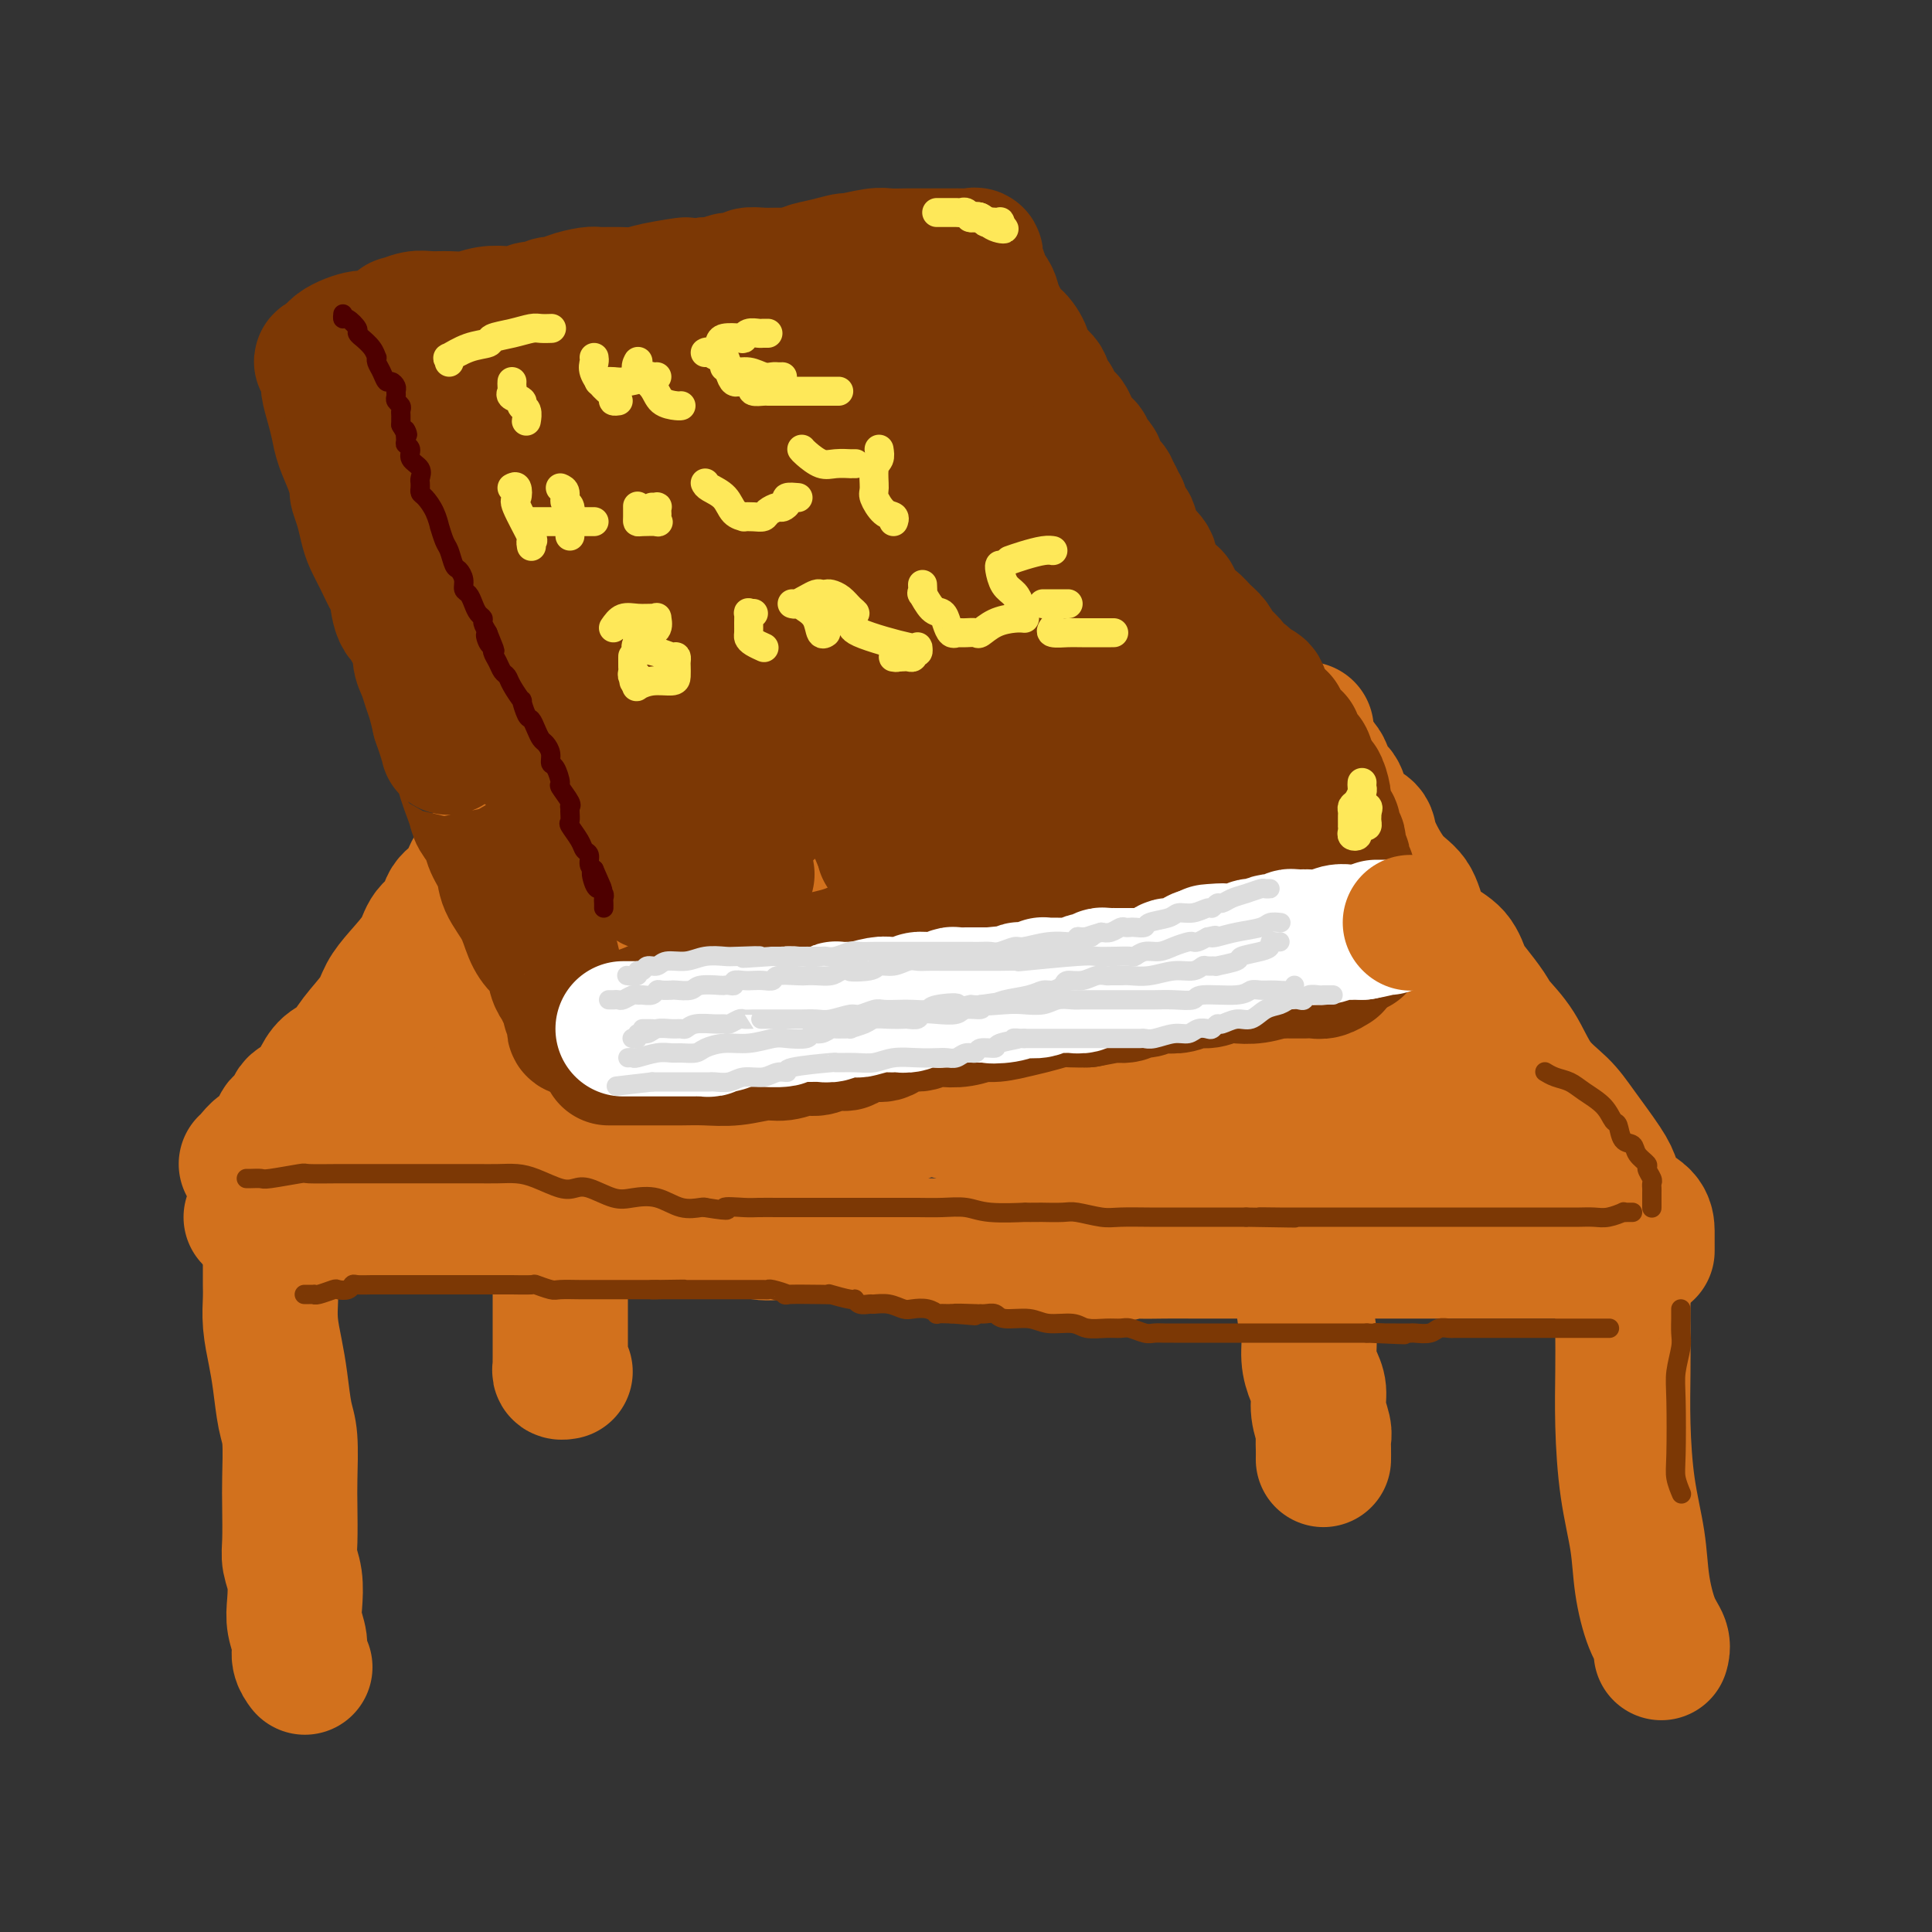 <svg viewBox='0 0 400 400' version='1.1' xmlns='http://www.w3.org/2000/svg' xmlns:xlink='http://www.w3.org/1999/xlink'><rect x="0" y="0" width="400" height="400" fill="#333333" stroke="none"/><g fill='none' stroke='rgb(210,113,29)' stroke-width='28' stroke-linecap='round' stroke-linejoin='round'><path d='M119,153c0.233,-0.002 0.466,-0.003 1,0c0.534,0.003 1.370,0.011 2,0c0.630,-0.011 1.054,-0.040 2,0c0.946,0.040 2.416,0.151 4,0c1.584,-0.151 3.283,-0.562 5,-1c1.717,-0.438 3.451,-0.902 5,-1c1.549,-0.098 2.914,0.170 4,0c1.086,-0.170 1.894,-0.778 3,-1c1.106,-0.222 2.512,-0.060 4,0c1.488,0.060 3.059,0.016 4,0c0.941,-0.016 1.253,-0.004 2,0c0.747,0.004 1.931,0.001 3,0c1.069,-0.001 2.024,-0.000 3,0c0.976,0.000 1.975,0.000 3,0c1.025,-0.000 2.078,-0.000 3,0c0.922,0.000 1.713,0.000 3,0c1.287,-0.000 3.071,0.000 4,0c0.929,-0.000 1.002,-0.000 2,0c0.998,0.000 2.921,0.000 4,0c1.079,-0.000 1.313,-0.001 2,0c0.687,0.001 1.828,0.004 3,0c1.172,-0.004 2.375,-0.015 4,0c1.625,0.015 3.673,0.056 5,0c1.327,-0.056 1.934,-0.207 3,0c1.066,0.207 2.590,0.774 4,1c1.410,0.226 2.705,0.113 4,0'/><path d='M205,151c13.779,-0.310 5.226,-0.084 3,0c-2.226,0.084 1.874,0.026 4,0c2.126,-0.026 2.276,-0.021 3,0c0.724,0.021 2.020,0.058 3,0c0.980,-0.058 1.642,-0.212 3,0c1.358,0.212 3.410,0.789 5,1c1.590,0.211 2.716,0.057 4,0c1.284,-0.057 2.725,-0.015 4,0c1.275,0.015 2.383,0.004 4,0c1.617,-0.004 3.743,-0.001 5,0c1.257,0.001 1.646,0.001 3,0c1.354,-0.001 3.675,-0.004 5,0c1.325,0.004 1.655,0.015 3,0c1.345,-0.015 3.706,-0.057 5,0c1.294,0.057 1.521,0.211 2,0c0.479,-0.211 1.211,-0.789 2,-1c0.789,-0.211 1.636,-0.057 3,0c1.364,0.057 3.247,0.016 4,0c0.753,-0.016 0.377,-0.008 0,0'/><path d='M120,158c-0.810,-0.033 -1.621,-0.067 -2,0c-0.379,0.067 -0.328,0.234 -1,1c-0.672,0.766 -2.069,2.132 -3,3c-0.931,0.868 -1.397,1.236 -2,2c-0.603,0.764 -1.345,1.922 -2,3c-0.655,1.078 -1.224,2.077 -2,3c-0.776,0.923 -1.760,1.769 -3,3c-1.240,1.231 -2.736,2.847 -4,4c-1.264,1.153 -2.296,1.844 -3,3c-0.704,1.156 -1.079,2.776 -2,4c-0.921,1.224 -2.389,2.053 -3,3c-0.611,0.947 -0.366,2.013 -1,3c-0.634,0.987 -2.146,1.893 -3,3c-0.854,1.107 -1.051,2.413 -2,4c-0.949,1.587 -2.652,3.454 -4,5c-1.348,1.546 -2.343,2.769 -3,4c-0.657,1.231 -0.977,2.468 -2,4c-1.023,1.532 -2.748,3.359 -4,5c-1.252,1.641 -2.032,3.097 -3,4c-0.968,0.903 -2.124,1.252 -3,2c-0.876,0.748 -1.471,1.894 -2,3c-0.529,1.106 -0.991,2.173 -2,3c-1.009,0.827 -2.563,1.413 -3,2c-0.437,0.587 0.245,1.175 0,2c-0.245,0.825 -1.417,1.888 -2,2c-0.583,0.112 -0.577,-0.726 -1,0c-0.423,0.726 -1.276,3.018 -2,4c-0.724,0.982 -1.318,0.655 -2,1c-0.682,0.345 -1.453,1.362 -2,2c-0.547,0.638 -0.871,0.897 -1,1c-0.129,0.103 -0.065,0.052 0,0'/><path d='M52,252c0.370,0.000 0.739,0.000 1,0c0.261,-0.000 0.413,-0.001 1,0c0.587,0.001 1.608,0.004 2,0c0.392,-0.004 0.156,-0.015 1,0c0.844,0.015 2.767,0.057 4,0c1.233,-0.057 1.775,-0.211 3,0c1.225,0.211 3.131,0.789 5,1c1.869,0.211 3.700,0.057 6,0c2.300,-0.057 5.068,-0.015 8,0c2.932,0.015 6.029,0.004 9,0c2.971,-0.004 5.816,-0.001 8,0c2.184,0.001 3.705,0.000 6,0c2.295,-0.000 5.363,-0.000 8,0c2.637,0.000 4.843,0.001 7,0c2.157,-0.001 4.264,-0.002 6,0c1.736,0.002 3.099,0.008 5,0c1.901,-0.008 4.339,-0.030 7,0c2.661,0.030 5.544,0.112 8,0c2.456,-0.112 4.484,-0.419 6,0c1.516,0.419 2.521,1.565 4,2c1.479,0.435 3.433,0.159 5,0c1.567,-0.159 2.747,-0.201 5,0c2.253,0.201 5.581,0.646 8,1c2.419,0.354 3.931,0.617 6,1c2.069,0.383 4.695,0.887 7,1c2.305,0.113 4.290,-0.166 6,0c1.710,0.166 3.146,0.777 5,1c1.854,0.223 4.126,0.060 6,0c1.874,-0.060 3.351,-0.016 6,0c2.649,0.016 6.471,0.005 9,0c2.529,-0.005 3.764,-0.002 5,0'/><path d='M225,259c12.046,0.928 6.159,0.249 5,0c-1.159,-0.249 2.408,-0.067 5,0c2.592,0.067 4.209,0.018 6,0c1.791,-0.018 3.758,-0.005 6,0c2.242,0.005 4.761,0.001 7,0c2.239,-0.001 4.198,-0.000 6,0c1.802,0.000 3.446,0.000 5,0c1.554,-0.000 3.016,-0.000 5,0c1.984,0.000 4.490,0.000 6,0c1.510,-0.000 2.025,-0.000 3,0c0.975,0.000 2.409,0.000 4,0c1.591,-0.000 3.338,-0.000 5,0c1.662,0.000 3.239,0.000 5,0c1.761,-0.000 3.706,-0.000 5,0c1.294,0.000 1.938,0.000 3,0c1.062,-0.000 2.542,-0.000 4,0c1.458,0.000 2.895,0.000 4,0c1.105,-0.000 1.879,-0.000 3,0c1.121,0.000 2.588,0.000 4,0c1.412,-0.000 2.770,-0.000 4,0c1.230,0.000 2.331,0.000 3,0c0.669,-0.000 0.905,-0.000 1,0c0.095,0.000 0.047,0.000 0,0'/><path d='M341,259c0.000,-0.350 0.001,-0.701 0,-1c-0.001,-0.299 -0.003,-0.548 0,-1c0.003,-0.452 0.012,-1.107 0,-2c-0.012,-0.893 -0.043,-2.023 -1,-3c-0.957,-0.977 -2.838,-1.800 -4,-3c-1.162,-1.200 -1.605,-2.776 -2,-4c-0.395,-1.224 -0.740,-2.098 -2,-4c-1.260,-1.902 -3.433,-4.834 -5,-7c-1.567,-2.166 -2.526,-3.565 -4,-5c-1.474,-1.435 -3.462,-2.905 -5,-5c-1.538,-2.095 -2.625,-4.814 -4,-7c-1.375,-2.186 -3.038,-3.838 -4,-5c-0.962,-1.162 -1.223,-1.833 -2,-3c-0.777,-1.167 -2.071,-2.831 -3,-4c-0.929,-1.169 -1.493,-1.843 -2,-3c-0.507,-1.157 -0.956,-2.798 -2,-4c-1.044,-1.202 -2.683,-1.964 -4,-3c-1.317,-1.036 -2.312,-2.347 -3,-4c-0.688,-1.653 -1.069,-3.650 -2,-5c-0.931,-1.350 -2.410,-2.055 -4,-4c-1.590,-1.945 -3.289,-5.130 -4,-7c-0.711,-1.870 -0.432,-2.425 -1,-3c-0.568,-0.575 -1.982,-1.169 -3,-2c-1.018,-0.831 -1.638,-1.900 -2,-3c-0.362,-1.100 -0.464,-2.230 -1,-3c-0.536,-0.770 -1.506,-1.180 -2,-2c-0.494,-0.820 -0.511,-2.048 -1,-3c-0.489,-0.952 -1.451,-1.626 -2,-2c-0.549,-0.374 -0.686,-0.447 -1,-1c-0.314,-0.553 -0.804,-1.587 -1,-2c-0.196,-0.413 -0.098,-0.207 0,0'/><path d='M241,167c-3.621,1.147 -7.242,2.293 -12,3c-4.758,0.707 -10.651,0.974 -13,1c-2.349,0.026 -1.152,-0.189 -4,0c-2.848,0.189 -9.742,0.783 -15,1c-5.258,0.217 -8.880,0.057 -12,0c-3.120,-0.057 -5.737,-0.011 -8,0c-2.263,0.011 -4.170,-0.014 -6,0c-1.830,0.014 -3.582,0.069 -5,0c-1.418,-0.069 -2.503,-0.260 -4,0c-1.497,0.260 -3.407,0.970 -5,2c-1.593,1.030 -2.869,2.378 -5,3c-2.131,0.622 -5.118,0.518 -7,1c-1.882,0.482 -2.658,1.551 -4,2c-1.342,0.449 -3.250,0.277 -5,1c-1.750,0.723 -3.344,2.340 -5,3c-1.656,0.660 -3.375,0.362 -4,1c-0.625,0.638 -0.155,2.213 0,3c0.155,0.787 -0.005,0.785 0,1c0.005,0.215 0.175,0.646 0,1c-0.175,0.354 -0.694,0.630 0,1c0.694,0.370 2.601,0.832 5,1c2.399,0.168 5.290,0.041 9,0c3.710,-0.041 8.238,0.002 14,0c5.762,-0.002 12.759,-0.051 20,0c7.241,0.051 14.727,0.201 22,1c7.273,0.799 14.335,2.245 21,3c6.665,0.755 12.935,0.818 20,2c7.065,1.182 14.925,3.482 20,5c5.075,1.518 7.366,2.255 9,3c1.634,0.745 2.610,1.499 3,2c0.390,0.501 0.195,0.751 0,1'/><path d='M270,209c4.919,1.891 1.216,1.119 0,1c-1.216,-0.119 0.054,0.416 1,1c0.946,0.584 1.568,1.216 2,2c0.432,0.784 0.673,1.720 1,2c0.327,0.280 0.739,-0.096 0,0c-0.739,0.096 -2.629,0.664 -5,1c-2.371,0.336 -5.222,0.440 -9,1c-3.778,0.560 -8.481,1.576 -13,2c-4.519,0.424 -8.853,0.258 -14,1c-5.147,0.742 -11.105,2.393 -16,3c-4.895,0.607 -8.725,0.169 -16,0c-7.275,-0.169 -17.995,-0.070 -23,0c-5.005,0.070 -4.296,0.110 -7,0c-2.704,-0.110 -8.820,-0.369 -14,0c-5.180,0.369 -9.425,1.367 -13,2c-3.575,0.633 -6.479,0.902 -10,1c-3.521,0.098 -7.659,0.026 -11,0c-3.341,-0.026 -5.885,-0.004 -8,0c-2.115,0.004 -3.801,-0.009 -6,0c-2.199,0.009 -4.910,0.040 -7,0c-2.090,-0.040 -3.558,-0.151 -5,0c-1.442,0.151 -2.858,0.565 -4,1c-1.142,0.435 -2.008,0.890 -3,1c-0.992,0.110 -2.108,-0.125 -3,0c-0.892,0.125 -1.559,0.611 -2,1c-0.441,0.389 -0.657,0.682 -1,1c-0.343,0.318 -0.812,0.662 -1,1c-0.188,0.338 -0.094,0.669 0,1'/><path d='M83,232c-2.749,1.251 -2.623,1.378 -1,1c1.623,-0.378 4.742,-1.260 8,-2c3.258,-0.740 6.656,-1.336 10,-3c3.344,-1.664 6.636,-4.396 9,-6c2.364,-1.604 3.802,-2.082 5,-3c1.198,-0.918 2.156,-2.278 3,-3c0.844,-0.722 1.574,-0.806 2,-1c0.426,-0.194 0.548,-0.497 1,-1c0.452,-0.503 1.233,-1.205 2,-2c0.767,-0.795 1.520,-1.685 3,-3c1.480,-1.315 3.688,-3.057 5,-5c1.312,-1.943 1.729,-4.087 3,-6c1.271,-1.913 3.398,-3.594 5,-5c1.602,-1.406 2.680,-2.535 3,-4c0.320,-1.465 -0.119,-3.266 0,-4c0.119,-0.734 0.797,-0.402 1,-1c0.203,-0.598 -0.068,-2.125 -1,-3c-0.932,-0.875 -2.525,-1.096 -4,-2c-1.475,-0.904 -2.831,-2.489 -4,-3c-1.169,-0.511 -2.152,0.053 -3,0c-0.848,-0.053 -1.561,-0.724 -2,-1c-0.439,-0.276 -0.602,-0.156 -1,0c-0.398,0.156 -1.030,0.350 -2,1c-0.970,0.650 -2.277,1.757 -4,4c-1.723,2.243 -3.861,5.621 -6,9'/><path d='M115,189c-3.033,4.787 -4.616,9.755 -6,13c-1.384,3.245 -2.571,4.766 -3,6c-0.429,1.234 -0.101,2.179 0,3c0.101,0.821 -0.024,1.516 0,2c0.024,0.484 0.199,0.756 0,1c-0.199,0.244 -0.770,0.462 -1,1c-0.230,0.538 -0.119,1.398 0,2c0.119,0.602 0.247,0.946 0,1c-0.247,0.054 -0.870,-0.182 -1,0c-0.130,0.182 0.234,0.781 0,1c-0.234,0.219 -1.064,0.057 1,0c2.064,-0.057 7.024,-0.007 11,0c3.976,0.007 6.970,-0.027 11,0c4.030,0.027 9.098,0.114 14,0c4.902,-0.114 9.640,-0.430 14,0c4.360,0.430 8.344,1.608 13,3c4.656,1.392 9.984,3.000 17,5c7.016,2.000 15.719,4.392 22,6c6.281,1.608 10.140,2.431 15,3c4.860,0.569 10.719,0.885 16,1c5.281,0.115 9.982,0.031 14,0c4.018,-0.031 7.353,-0.008 10,0c2.647,0.008 4.606,0.002 6,0c1.394,-0.002 2.223,-0.001 3,0c0.777,0.001 1.501,0.000 2,0c0.499,-0.000 0.773,-0.000 1,0c0.227,0.000 0.407,0.000 1,0c0.593,-0.000 1.598,-0.000 3,0c1.402,0.000 3.201,0.000 5,0'/><path d='M283,237c11.145,0.156 8.507,0.045 8,0c-0.507,-0.045 1.117,-0.023 2,0c0.883,0.023 1.025,0.046 1,0c-0.025,-0.046 -0.215,-0.160 0,-1c0.215,-0.840 0.837,-2.406 1,-3c0.163,-0.594 -0.134,-0.216 0,-1c0.134,-0.784 0.697,-2.731 1,-4c0.303,-1.269 0.346,-1.859 0,-4c-0.346,-2.141 -1.081,-5.832 -2,-9c-0.919,-3.168 -2.021,-5.813 -4,-8c-1.979,-2.187 -4.834,-3.918 -7,-6c-2.166,-2.082 -3.644,-4.517 -5,-6c-1.356,-1.483 -2.590,-2.014 -4,-3c-1.410,-0.986 -2.994,-2.428 -4,-4c-1.006,-1.572 -1.432,-3.276 -2,-4c-0.568,-0.724 -1.279,-0.470 -2,-1c-0.721,-0.530 -1.454,-1.844 -2,-3c-0.546,-1.156 -0.906,-2.152 -2,-3c-1.094,-0.848 -2.922,-1.547 -4,-2c-1.078,-0.453 -1.406,-0.660 -2,-1c-0.594,-0.340 -1.456,-0.811 -2,-1c-0.544,-0.189 -0.772,-0.094 -1,0'/><path d='M253,173c-1.564,-0.630 -0.973,-0.206 -1,0c-0.027,0.206 -0.671,0.194 -3,2c-2.329,1.806 -6.342,5.431 -10,8c-3.658,2.569 -6.960,4.082 -10,6c-3.040,1.918 -5.818,4.242 -9,6c-3.182,1.758 -6.769,2.951 -10,4c-3.231,1.049 -6.105,1.956 -9,3c-2.895,1.044 -5.809,2.227 -9,3c-3.191,0.773 -6.659,1.135 -9,2c-2.341,0.865 -3.555,2.232 -4,3c-0.445,0.768 -0.120,0.938 0,1c0.120,0.062 0.034,0.018 0,0c-0.034,-0.018 -0.017,-0.009 0,0'/><path d='M212,218c-0.009,0.340 -0.017,0.681 0,1c0.017,0.319 0.060,0.617 0,1c-0.060,0.383 -0.222,0.852 -3,2c-2.778,1.148 -8.171,2.977 -13,5c-4.829,2.023 -9.094,4.242 -14,6c-4.906,1.758 -10.452,3.057 -15,4c-4.548,0.943 -8.098,1.531 -11,2c-2.902,0.469 -5.157,0.819 -6,1c-0.843,0.181 -0.276,0.192 0,0c0.276,-0.192 0.259,-0.587 0,-1c-0.259,-0.413 -0.760,-0.843 -1,-1c-0.240,-0.157 -0.218,-0.042 -1,0c-0.782,0.042 -2.366,0.012 -3,0c-0.634,-0.012 -0.317,-0.006 0,0'/><path d='M116,179c-0.000,1.290 -0.000,2.581 0,5c0.000,2.419 0.000,5.968 0,9c-0.000,3.032 -0.001,5.549 0,8c0.001,2.451 0.004,4.837 0,7c-0.004,2.163 -0.015,4.103 0,6c0.015,1.897 0.057,3.753 0,5c-0.057,1.247 -0.211,1.887 0,3c0.211,1.113 0.788,2.698 1,4c0.212,1.302 0.058,2.321 0,4c-0.058,1.679 -0.019,4.018 0,6c0.019,1.982 0.019,3.607 0,5c-0.019,1.393 -0.058,2.554 0,4c0.058,1.446 0.212,3.177 0,5c-0.212,1.823 -0.789,3.738 -1,5c-0.211,1.262 -0.057,1.871 0,3c0.057,1.129 0.015,2.777 0,4c-0.015,1.223 -0.004,2.019 0,3c0.004,0.981 0.001,2.146 0,3c-0.001,0.854 -0.000,1.396 0,2c0.000,0.604 0.000,1.271 0,2c-0.000,0.729 0.000,1.518 0,2c-0.000,0.482 -0.001,0.655 0,2c0.001,1.345 0.004,3.863 0,5c-0.004,1.137 -0.015,0.893 0,1c0.015,0.107 0.056,0.565 0,1c-0.056,0.435 -0.207,0.848 0,1c0.207,0.152 0.774,0.043 1,0c0.226,-0.043 0.113,-0.022 0,0'/><path d='M56,261c-0.000,0.384 -0.001,0.768 0,1c0.001,0.232 0.003,0.311 0,1c-0.003,0.689 -0.012,1.987 0,3c0.012,1.013 0.044,1.741 0,3c-0.044,1.259 -0.166,3.049 0,5c0.166,1.951 0.619,4.061 1,6c0.381,1.939 0.691,3.705 1,6c0.309,2.295 0.619,5.118 1,7c0.381,1.882 0.833,2.824 1,5c0.167,2.176 0.048,5.585 0,8c-0.048,2.415 -0.027,3.836 0,6c0.027,2.164 0.059,5.071 0,7c-0.059,1.929 -0.208,2.879 0,4c0.208,1.121 0.773,2.411 1,4c0.227,1.589 0.117,3.477 0,5c-0.117,1.523 -0.241,2.682 0,4c0.241,1.318 0.848,2.797 1,4c0.152,1.203 -0.151,2.132 0,3c0.151,0.868 0.758,1.677 1,2c0.242,0.323 0.121,0.162 0,0'/><path d='M268,151c-0.000,-0.055 -0.001,-0.111 0,1c0.001,1.111 0.003,3.387 0,5c-0.003,1.613 -0.011,2.562 0,4c0.011,1.438 0.041,3.366 0,5c-0.041,1.634 -0.155,2.975 0,5c0.155,2.025 0.577,4.735 1,8c0.423,3.265 0.845,7.084 1,11c0.155,3.916 0.041,7.929 0,12c-0.041,4.071 -0.011,8.199 0,13c0.011,4.801 0.003,10.275 0,14c-0.003,3.725 -0.000,5.701 0,8c0.000,2.299 -0.001,4.922 0,7c0.001,2.078 0.004,3.611 0,6c-0.004,2.389 -0.016,5.632 0,8c0.016,2.368 0.060,3.859 0,6c-0.060,2.141 -0.222,4.932 0,7c0.222,2.068 0.829,3.413 1,5c0.171,1.587 -0.094,3.416 0,5c0.094,1.584 0.547,2.924 1,4c0.453,1.076 0.906,1.887 1,3c0.094,1.113 -0.171,2.526 0,4c0.171,1.474 0.778,3.008 1,4c0.222,0.992 0.060,1.441 0,2c-0.060,0.559 -0.016,1.227 0,2c0.016,0.773 0.005,1.649 0,2c-0.005,0.351 -0.002,0.175 0,0'/><path d='M335,266c0.422,-0.318 0.845,-0.636 1,0c0.155,0.636 0.044,2.227 0,4c-0.044,1.773 -0.019,3.727 0,6c0.019,2.273 0.032,4.863 0,8c-0.032,3.137 -0.108,6.821 0,11c0.108,4.179 0.401,8.852 1,13c0.599,4.148 1.506,7.770 2,11c0.494,3.230 0.577,6.067 1,9c0.423,2.933 1.185,5.961 2,8c0.815,2.039 1.681,3.087 2,4c0.319,0.913 0.091,1.689 0,2c-0.091,0.311 -0.046,0.155 0,0'/></g>
<g fill='none' stroke='rgb(124,56,5)' stroke-width='28' stroke-linecap='round' stroke-linejoin='round'><path d='M126,219c0.353,-0.000 0.705,-0.000 1,0c0.295,0.000 0.531,0.000 1,0c0.469,-0.000 1.169,-0.000 2,0c0.831,0.000 1.791,0.001 3,0c1.209,-0.001 2.665,-0.004 4,0c1.335,0.004 2.548,0.016 4,0c1.452,-0.016 3.144,-0.061 5,0c1.856,0.061 3.876,0.228 6,0c2.124,-0.228 4.353,-0.850 6,-1c1.647,-0.150 2.711,0.171 4,0c1.289,-0.171 2.801,-0.833 4,-1c1.199,-0.167 2.085,0.161 3,0c0.915,-0.161 1.858,-0.812 3,-1c1.142,-0.188 2.482,0.085 3,0c0.518,-0.085 0.215,-0.530 1,-1c0.785,-0.470 2.657,-0.967 4,-1c1.343,-0.033 2.158,0.397 3,0c0.842,-0.397 1.712,-1.622 3,-2c1.288,-0.378 2.996,0.091 4,0c1.004,-0.091 1.306,-0.742 2,-1c0.694,-0.258 1.781,-0.125 3,0c1.219,0.125 2.569,0.241 4,0c1.431,-0.241 2.942,-0.839 4,-1c1.058,-0.161 1.662,0.114 3,0c1.338,-0.114 3.411,-0.619 5,-1c1.589,-0.381 2.694,-0.638 4,-1c1.306,-0.362 2.813,-0.828 4,-1c1.187,-0.172 2.053,-0.049 3,0c0.947,0.049 1.973,0.025 3,0'/><path d='M225,207c10.633,-1.924 5.717,-1.232 4,-1c-1.717,0.232 -0.233,0.006 1,0c1.233,-0.006 2.216,0.208 3,0c0.784,-0.208 1.368,-0.839 2,-1c0.632,-0.161 1.313,0.149 2,0c0.687,-0.149 1.380,-0.757 2,-1c0.620,-0.243 1.166,-0.121 2,0c0.834,0.121 1.955,0.242 3,0c1.045,-0.242 2.014,-0.849 3,-1c0.986,-0.151 1.987,0.152 3,0c1.013,-0.152 2.036,-0.759 3,-1c0.964,-0.241 1.869,-0.117 3,0c1.131,0.117 2.487,0.228 4,0c1.513,-0.228 3.183,-0.793 4,-1c0.817,-0.207 0.781,-0.055 1,0c0.219,0.055 0.692,0.015 1,0c0.308,-0.015 0.452,-0.003 1,0c0.548,0.003 1.499,-0.003 2,0c0.501,0.003 0.551,0.015 1,0c0.449,-0.015 1.296,-0.055 2,0c0.704,0.055 1.267,0.207 2,0c0.733,-0.207 1.638,-0.773 2,-1c0.362,-0.227 0.181,-0.113 0,0'/><path d='M281,196c-0.000,-0.335 -0.000,-0.671 0,-1c0.000,-0.329 0.001,-0.652 0,-1c-0.001,-0.348 -0.004,-0.722 0,-1c0.004,-0.278 0.016,-0.459 0,-1c-0.016,-0.541 -0.061,-1.441 0,-2c0.061,-0.559 0.226,-0.778 0,-1c-0.226,-0.222 -0.844,-0.448 -1,-1c-0.156,-0.552 0.151,-1.429 0,-2c-0.151,-0.571 -0.759,-0.835 -1,-1c-0.241,-0.165 -0.116,-0.229 0,-1c0.116,-0.771 0.224,-2.247 0,-3c-0.224,-0.753 -0.778,-0.783 -1,-1c-0.222,-0.217 -0.111,-0.620 0,-1c0.111,-0.380 0.222,-0.735 0,-1c-0.222,-0.265 -0.777,-0.438 -1,-1c-0.223,-0.562 -0.115,-1.511 0,-2c0.115,-0.489 0.237,-0.516 0,-1c-0.237,-0.484 -0.834,-1.425 -1,-2c-0.166,-0.575 0.100,-0.786 0,-1c-0.100,-0.214 -0.566,-0.433 -1,-1c-0.434,-0.567 -0.837,-1.481 -1,-2c-0.163,-0.519 -0.085,-0.642 0,-1c0.085,-0.358 0.177,-0.952 0,-2c-0.177,-1.048 -0.625,-2.551 -1,-3c-0.375,-0.449 -0.679,0.158 -1,0c-0.321,-0.158 -0.661,-1.079 -1,-2'/><path d='M271,160c-1.482,-5.733 -0.186,-2.065 0,-1c0.186,1.065 -0.739,-0.474 -1,-1c-0.261,-0.526 0.141,-0.040 0,0c-0.141,0.040 -0.827,-0.366 -1,-1c-0.173,-0.634 0.165,-1.494 0,-2c-0.165,-0.506 -0.833,-0.656 -1,-1c-0.167,-0.344 0.167,-0.881 0,-1c-0.167,-0.119 -0.833,0.180 -1,0c-0.167,-0.180 0.166,-0.841 0,-1c-0.166,-0.159 -0.832,0.183 -1,0c-0.168,-0.183 0.162,-0.892 0,-1c-0.162,-0.108 -0.817,0.383 -1,0c-0.183,-0.383 0.104,-1.642 0,-2c-0.104,-0.358 -0.601,0.183 -1,0c-0.399,-0.183 -0.699,-1.092 -1,-2'/><path d='M263,147c-1.720,-2.356 -2.019,-1.746 -2,-2c0.019,-0.254 0.356,-1.373 0,-2c-0.356,-0.627 -1.404,-0.762 -2,-1c-0.596,-0.238 -0.741,-0.578 -1,-1c-0.259,-0.422 -0.633,-0.924 -1,-1c-0.367,-0.076 -0.728,0.275 -1,0c-0.272,-0.275 -0.457,-1.175 -1,-2c-0.543,-0.825 -1.445,-1.574 -2,-2c-0.555,-0.426 -0.764,-0.530 -1,-1c-0.236,-0.470 -0.498,-1.306 -1,-2c-0.502,-0.694 -1.244,-1.248 -2,-2c-0.756,-0.752 -1.526,-1.704 -2,-2c-0.474,-0.296 -0.653,0.062 -1,0c-0.347,-0.062 -0.863,-0.545 -1,-1c-0.137,-0.455 0.105,-0.880 0,-1c-0.105,-0.120 -0.557,0.067 -1,0c-0.443,-0.067 -0.878,-0.389 -1,-1c-0.122,-0.611 0.068,-1.511 0,-2c-0.068,-0.489 -0.394,-0.567 -1,-1c-0.606,-0.433 -1.493,-1.222 -2,-2c-0.507,-0.778 -0.633,-1.546 -1,-2c-0.367,-0.454 -0.974,-0.594 -1,-1c-0.026,-0.406 0.530,-1.078 0,-2c-0.530,-0.922 -2.145,-2.092 -3,-3c-0.855,-0.908 -0.951,-1.552 -1,-2c-0.049,-0.448 -0.052,-0.700 0,-1c0.052,-0.300 0.158,-0.647 0,-1c-0.158,-0.353 -0.581,-0.710 -1,-1c-0.419,-0.290 -0.834,-0.511 -1,-1c-0.166,-0.489 -0.083,-1.244 0,-2'/><path d='M232,105c-1.481,-2.367 -1.184,-0.284 -1,0c0.184,0.284 0.257,-1.231 0,-2c-0.257,-0.769 -0.842,-0.793 -1,-1c-0.158,-0.207 0.113,-0.599 0,-1c-0.113,-0.401 -0.608,-0.812 -1,-1c-0.392,-0.188 -0.681,-0.153 -1,-1c-0.319,-0.847 -0.666,-2.576 -1,-3c-0.334,-0.424 -0.653,0.457 -1,0c-0.347,-0.457 -0.721,-2.253 -1,-3c-0.279,-0.747 -0.461,-0.447 -1,-1c-0.539,-0.553 -1.435,-1.961 -2,-3c-0.565,-1.039 -0.801,-1.710 -1,-2c-0.199,-0.290 -0.362,-0.198 -1,-1c-0.638,-0.802 -1.751,-2.497 -2,-3c-0.249,-0.503 0.366,0.186 0,0c-0.366,-0.186 -1.711,-1.248 -2,-2c-0.289,-0.752 0.480,-1.196 0,-2c-0.480,-0.804 -2.209,-1.970 -3,-3c-0.791,-1.030 -0.643,-1.925 -1,-3c-0.357,-1.075 -1.219,-2.331 -2,-3c-0.781,-0.669 -1.481,-0.753 -2,-1c-0.519,-0.247 -0.857,-0.657 -1,-1c-0.143,-0.343 -0.090,-0.618 0,-1c0.090,-0.382 0.216,-0.872 0,-1c-0.216,-0.128 -0.776,0.106 -1,0c-0.224,-0.106 -0.112,-0.553 0,-1'/><path d='M206,65c-4.282,-6.545 -1.989,-2.908 -1,-2c0.989,0.908 0.672,-0.913 0,-2c-0.672,-1.087 -1.699,-1.440 -2,-2c-0.301,-0.560 0.123,-1.327 0,-2c-0.123,-0.673 -0.792,-1.252 -1,-2c-0.208,-0.748 0.044,-1.664 0,-2c-0.044,-0.336 -0.383,-0.090 -1,0c-0.617,0.090 -1.511,0.024 -2,0c-0.489,-0.024 -0.571,-0.006 -1,0c-0.429,0.006 -1.203,0.001 -2,0c-0.797,-0.001 -1.616,0.004 -3,0c-1.384,-0.004 -3.335,-0.016 -5,0c-1.665,0.016 -3.046,0.060 -4,0c-0.954,-0.060 -1.481,-0.224 -3,0c-1.519,0.224 -4.030,0.834 -5,1c-0.970,0.166 -0.397,-0.113 -1,0c-0.603,0.113 -2.380,0.619 -4,1c-1.620,0.381 -3.082,0.637 -4,1c-0.918,0.363 -1.291,0.833 -2,1c-0.709,0.167 -1.755,0.030 -3,0c-1.245,-0.030 -2.689,0.048 -4,0c-1.311,-0.048 -2.489,-0.223 -3,0c-0.511,0.223 -0.353,0.843 -1,1c-0.647,0.157 -2.097,-0.150 -3,0c-0.903,0.150 -1.258,0.757 -2,1c-0.742,0.243 -1.871,0.121 -3,0'/><path d='M146,59c-8.793,0.884 -4.275,0.093 -4,0c0.275,-0.093 -3.692,0.510 -6,1c-2.308,0.490 -2.958,0.866 -4,1c-1.042,0.134 -2.478,0.026 -4,0c-1.522,-0.026 -3.132,0.030 -4,0c-0.868,-0.030 -0.995,-0.148 -2,0c-1.005,0.148 -2.888,0.560 -4,1c-1.112,0.440 -1.452,0.906 -2,1c-0.548,0.094 -1.304,-0.185 -2,0c-0.696,0.185 -1.333,0.833 -2,1c-0.667,0.167 -1.364,-0.148 -2,0c-0.636,0.148 -1.212,0.757 -2,1c-0.788,0.243 -1.790,0.118 -3,0c-1.210,-0.118 -2.630,-0.229 -4,0c-1.370,0.229 -2.690,0.797 -4,1c-1.310,0.203 -2.610,0.039 -4,0c-1.390,-0.039 -2.870,0.046 -4,0c-1.130,-0.046 -1.911,-0.225 -3,0c-1.089,0.225 -2.487,0.853 -3,1c-0.513,0.147 -0.140,-0.186 0,0c0.140,0.186 0.048,0.893 0,1c-0.048,0.107 -0.052,-0.384 -1,0c-0.948,0.384 -2.842,1.644 -4,2c-1.158,0.356 -1.581,-0.192 -3,0c-1.419,0.192 -3.834,1.124 -5,2c-1.166,0.876 -1.083,1.697 -1,2c0.083,0.303 0.167,0.086 0,0c-0.167,-0.086 -0.583,-0.043 -1,0'/><path d='M68,74c-2.784,1.354 -0.743,0.739 0,1c0.743,0.261 0.188,1.399 0,2c-0.188,0.601 -0.010,0.666 0,1c0.010,0.334 -0.149,0.938 0,2c0.149,1.062 0.604,2.583 1,4c0.396,1.417 0.732,2.731 1,4c0.268,1.269 0.467,2.491 1,4c0.533,1.509 1.400,3.303 2,5c0.600,1.697 0.934,3.296 1,4c0.066,0.704 -0.134,0.511 0,1c0.134,0.489 0.603,1.658 1,3c0.397,1.342 0.723,2.856 1,4c0.277,1.144 0.507,1.917 1,3c0.493,1.083 1.251,2.476 2,4c0.749,1.524 1.491,3.180 2,4c0.509,0.820 0.785,0.803 1,2c0.215,1.197 0.368,3.608 1,5c0.632,1.392 1.741,1.765 2,2c0.259,0.235 -0.334,0.331 0,1c0.334,0.669 1.595,1.911 2,3c0.405,1.089 -0.046,2.027 0,3c0.046,0.973 0.590,1.983 1,3c0.410,1.017 0.687,2.043 1,3c0.313,0.957 0.661,1.845 1,3c0.339,1.155 0.670,2.578 1,4'/><path d='M91,149c2.583,7.374 1.542,5.809 2,6c0.458,0.191 2.417,2.137 3,3c0.583,0.863 -0.210,0.642 0,2c0.210,1.358 1.422,4.295 2,6c0.578,1.705 0.520,2.177 1,3c0.480,0.823 1.497,1.997 2,3c0.503,1.003 0.491,1.836 1,3c0.509,1.164 1.540,2.658 2,4c0.460,1.342 0.351,2.531 1,4c0.649,1.469 2.058,3.216 3,5c0.942,1.784 1.418,3.605 2,5c0.582,1.395 1.269,2.365 2,3c0.731,0.635 1.506,0.934 2,2c0.494,1.066 0.706,2.900 1,4c0.294,1.100 0.671,1.465 1,2c0.329,0.535 0.610,1.239 1,2c0.390,0.761 0.889,1.580 1,2c0.111,0.420 -0.168,0.442 0,1c0.168,0.558 0.781,1.652 1,2c0.219,0.348 0.045,-0.050 0,0c-0.045,0.050 0.039,0.550 0,1c-0.039,0.450 -0.203,0.852 0,1c0.203,0.148 0.772,0.042 1,0c0.228,-0.042 0.114,-0.021 0,0'/><path d='M121,213c0.386,-0.025 0.772,-0.050 1,0c0.228,0.050 0.298,0.174 1,0c0.702,-0.174 2.034,-0.648 3,-1c0.966,-0.352 1.564,-0.584 3,-1c1.436,-0.416 3.711,-1.016 6,-2c2.289,-0.984 4.594,-2.352 6,-3c1.406,-0.648 1.915,-0.576 3,-1c1.085,-0.424 2.747,-1.343 4,-2c1.253,-0.657 2.098,-1.052 4,-1c1.902,0.052 4.861,0.551 8,0c3.139,-0.551 6.458,-2.151 9,-3c2.542,-0.849 4.309,-0.948 7,-2c2.691,-1.052 6.308,-3.056 9,-4c2.692,-0.944 4.458,-0.826 6,-1c1.542,-0.174 2.860,-0.639 4,-1c1.140,-0.361 2.104,-0.618 3,-1c0.896,-0.382 1.726,-0.889 3,-1c1.274,-0.111 2.992,0.173 5,0c2.008,-0.173 4.305,-0.802 6,-1c1.695,-0.198 2.786,0.034 5,0c2.214,-0.034 5.551,-0.334 7,-1c1.449,-0.666 1.012,-1.699 1,-2c-0.012,-0.301 0.402,0.130 1,0c0.598,-0.130 1.382,-0.820 2,-1c0.618,-0.180 1.072,0.149 2,0c0.928,-0.149 2.331,-0.776 3,-1c0.669,-0.224 0.605,-0.046 1,0c0.395,0.046 1.250,-0.039 2,0c0.750,0.039 1.394,0.203 2,0c0.606,-0.203 1.173,-0.772 2,-1c0.827,-0.228 1.913,-0.114 3,0'/><path d='M243,182c10.498,-1.861 7.742,-1.014 8,-1c0.258,0.014 3.530,-0.805 5,-1c1.470,-0.195 1.137,0.233 1,0c-0.137,-0.233 -0.078,-1.127 0,-2c0.078,-0.873 0.175,-1.725 0,-2c-0.175,-0.275 -0.621,0.028 -1,0c-0.379,-0.028 -0.692,-0.386 -1,-1c-0.308,-0.614 -0.610,-1.484 -1,-3c-0.390,-1.516 -0.869,-3.679 -2,-6c-1.131,-2.321 -2.916,-4.801 -4,-7c-1.084,-2.199 -1.469,-4.119 -3,-6c-1.531,-1.881 -4.210,-3.724 -6,-6c-1.790,-2.276 -2.691,-4.987 -4,-7c-1.309,-2.013 -3.027,-3.329 -4,-5c-0.973,-1.671 -1.202,-3.696 -2,-5c-0.798,-1.304 -2.167,-1.888 -3,-3c-0.833,-1.112 -1.130,-2.754 -2,-4c-0.870,-1.246 -2.311,-2.097 -3,-3c-0.689,-0.903 -0.625,-1.859 -1,-3c-0.375,-1.141 -1.187,-2.468 -2,-3c-0.813,-0.532 -1.625,-0.271 -2,-1c-0.375,-0.729 -0.312,-2.450 -1,-4c-0.688,-1.550 -2.126,-2.929 -3,-4c-0.874,-1.071 -1.183,-1.833 -2,-3c-0.817,-1.167 -2.143,-2.737 -3,-4c-0.857,-1.263 -1.245,-2.218 -2,-3c-0.755,-0.782 -1.878,-1.391 -3,-2'/><path d='M202,93c-7.285,-9.645 -3.998,-3.757 -3,-2c0.998,1.757 -0.295,-0.616 -1,-2c-0.705,-1.384 -0.823,-1.780 -1,-2c-0.177,-0.220 -0.413,-0.264 -1,-1c-0.587,-0.736 -1.523,-2.165 -2,-3c-0.477,-0.835 -0.494,-1.075 -1,-2c-0.506,-0.925 -1.502,-2.535 -2,-3c-0.498,-0.465 -0.499,0.216 -1,0c-0.501,-0.216 -1.501,-1.330 -2,-2c-0.499,-0.670 -0.498,-0.898 -1,-1c-0.502,-0.102 -1.506,-0.080 -2,0c-0.494,0.080 -0.479,0.218 -1,0c-0.521,-0.218 -1.580,-0.792 -2,-1c-0.420,-0.208 -0.203,-0.050 -1,0c-0.797,0.050 -2.610,-0.007 -4,0c-1.390,0.007 -2.358,0.079 -4,0c-1.642,-0.079 -3.957,-0.309 -5,0c-1.043,0.309 -0.812,1.157 -1,2c-0.188,0.843 -0.793,1.679 -1,2c-0.207,0.321 -0.016,0.125 0,1c0.016,0.875 -0.144,2.819 0,4c0.144,1.181 0.591,1.598 1,2c0.409,0.402 0.781,0.787 2,2c1.219,1.213 3.286,3.253 5,5c1.714,1.747 3.077,3.201 5,5c1.923,1.799 4.407,3.943 6,6c1.593,2.057 2.297,4.029 3,6'/><path d='M188,109c3.605,5.054 1.617,4.688 2,7c0.383,2.312 3.137,7.300 5,11c1.863,3.700 2.837,6.111 4,9c1.163,2.889 2.517,6.256 4,9c1.483,2.744 3.096,4.864 4,7c0.904,2.136 1.097,4.288 2,6c0.903,1.712 2.514,2.986 3,5c0.486,2.014 -0.154,4.770 0,7c0.154,2.230 1.101,3.936 2,5c0.899,1.064 1.749,1.488 2,2c0.251,0.512 -0.098,1.114 0,2c0.098,0.886 0.643,2.056 0,1c-0.643,-1.056 -2.474,-4.338 -5,-7c-2.526,-2.662 -5.747,-4.705 -9,-7c-3.253,-2.295 -6.540,-4.843 -9,-7c-2.460,-2.157 -4.095,-3.923 -6,-6c-1.905,-2.077 -4.080,-4.464 -6,-7c-1.920,-2.536 -3.586,-5.220 -5,-8c-1.414,-2.780 -2.575,-5.655 -4,-9c-1.425,-3.345 -3.112,-7.161 -5,-11c-1.888,-3.839 -3.976,-7.699 -6,-11c-2.024,-3.301 -3.985,-6.041 -7,-9c-3.015,-2.959 -7.084,-6.138 -10,-8c-2.916,-1.862 -4.678,-2.406 -6,-3c-1.322,-0.594 -2.202,-1.237 -3,-2c-0.798,-0.763 -1.514,-1.647 -2,-2c-0.486,-0.353 -0.743,-0.177 -1,0'/><path d='M132,83c-3.832,-2.436 -2.414,-1.027 -2,0c0.414,1.027 -0.178,1.671 -1,2c-0.822,0.329 -1.876,0.343 -3,2c-1.124,1.657 -2.320,4.958 -3,7c-0.680,2.042 -0.844,2.825 -1,5c-0.156,2.175 -0.303,5.741 0,9c0.303,3.259 1.054,6.210 2,10c0.946,3.790 2.085,8.420 4,12c1.915,3.580 4.606,6.109 7,10c2.394,3.891 4.490,9.143 6,13c1.510,3.857 2.435,6.319 4,9c1.565,2.681 3.770,5.580 5,8c1.230,2.420 1.485,4.362 2,6c0.515,1.638 1.292,2.973 2,4c0.708,1.027 1.349,1.747 -1,0c-2.349,-1.747 -7.687,-5.962 -12,-10c-4.313,-4.038 -7.602,-7.900 -11,-12c-3.398,-4.100 -6.907,-8.438 -10,-13c-3.093,-4.562 -5.771,-9.348 -8,-13c-2.229,-3.652 -4.009,-6.171 -5,-9c-0.991,-2.829 -1.194,-5.970 -2,-9c-0.806,-3.030 -2.217,-5.950 -3,-8c-0.783,-2.050 -0.938,-3.232 -1,-5c-0.062,-1.768 -0.030,-4.123 0,-6c0.030,-1.877 0.060,-3.276 0,-4c-0.060,-0.724 -0.208,-0.772 0,-1c0.208,-0.228 0.774,-0.637 1,-1c0.226,-0.363 0.113,-0.682 0,-1'/><path d='M102,88c-0.060,-2.902 -0.212,-1.156 0,-1c0.212,0.156 0.786,-1.277 1,-2c0.214,-0.723 0.068,-0.734 0,-1c-0.068,-0.266 -0.056,-0.786 0,-1c0.056,-0.214 0.157,-0.123 0,0c-0.157,0.123 -0.573,0.278 -1,1c-0.427,0.722 -0.865,2.009 -1,4c-0.135,1.991 0.034,4.684 0,8c-0.034,3.316 -0.270,7.253 0,11c0.270,3.747 1.047,7.302 2,11c0.953,3.698 2.082,7.538 4,11c1.918,3.462 4.624,6.546 7,11c2.376,4.454 4.422,10.279 6,14c1.578,3.721 2.689,5.337 4,8c1.311,2.663 2.823,6.374 4,9c1.177,2.626 2.020,4.168 3,6c0.980,1.832 2.098,3.955 3,5c0.902,1.045 1.589,1.012 2,1c0.411,-0.012 0.546,-0.003 1,0c0.454,0.003 1.227,0.002 2,0'/><path d='M139,183c1.587,0.717 1.554,-0.490 3,-2c1.446,-1.510 4.373,-3.322 8,-6c3.627,-2.678 7.956,-6.220 12,-10c4.044,-3.780 7.805,-7.797 11,-11c3.195,-3.203 5.826,-5.590 9,-7c3.174,-1.410 6.892,-1.842 9,-2c2.108,-0.158 2.606,-0.040 3,0c0.394,0.040 0.685,0.004 1,0c0.315,-0.004 0.654,0.025 1,0c0.346,-0.025 0.699,-0.103 1,0c0.301,0.103 0.550,0.386 0,1c-0.550,0.614 -1.898,1.559 -3,2c-1.102,0.441 -1.958,0.379 -4,1c-2.042,0.621 -5.269,1.925 -8,3c-2.731,1.075 -4.964,1.920 -7,3c-2.036,1.080 -3.875,2.395 -5,3c-1.125,0.605 -1.538,0.501 -2,1c-0.462,0.499 -0.974,1.602 -1,2c-0.026,0.398 0.432,0.093 2,0c1.568,-0.093 4.245,0.028 8,0c3.755,-0.028 8.589,-0.204 13,0c4.411,0.204 8.398,0.790 12,1c3.602,0.210 6.819,0.044 9,0c2.181,-0.044 3.328,0.032 4,0c0.672,-0.032 0.871,-0.174 1,0c0.129,0.174 0.189,0.662 0,1c-0.189,0.338 -0.625,0.525 -1,1c-0.375,0.475 -0.687,1.237 -1,2'/><path d='M214,166c-0.555,0.967 -1.443,1.383 -2,2c-0.557,0.617 -0.783,1.435 -1,2c-0.217,0.565 -0.424,0.876 0,1c0.424,0.124 1.481,0.062 2,0c0.519,-0.062 0.502,-0.125 3,0c2.498,0.125 7.512,0.436 11,0c3.488,-0.436 5.451,-1.620 7,-2c1.549,-0.380 2.685,0.045 3,0c0.315,-0.045 -0.192,-0.560 0,-1c0.192,-0.440 1.082,-0.804 -2,-1c-3.082,-0.196 -10.137,-0.222 -15,0c-4.863,0.222 -7.534,0.693 -11,1c-3.466,0.307 -7.726,0.449 -11,1c-3.274,0.551 -5.561,1.510 -7,2c-1.439,0.490 -2.029,0.509 -3,1c-0.971,0.491 -2.323,1.452 -3,2c-0.677,0.548 -0.677,0.682 -1,1c-0.323,0.318 -0.967,0.821 -1,1c-0.033,0.179 0.545,0.034 1,0c0.455,-0.034 0.788,0.041 2,-1c1.212,-1.041 3.302,-3.200 4,-4c0.698,-0.800 0.002,-0.242 0,0c-0.002,0.242 0.690,0.168 0,0c-0.690,-0.168 -2.763,-0.430 -4,0c-1.237,0.430 -1.639,1.551 -2,2c-0.361,0.449 -0.680,0.224 -1,0'/><path d='M183,173c-1.261,0.388 -0.915,0.356 -1,0c-0.085,-0.356 -0.601,-1.038 -1,-2c-0.399,-0.962 -0.681,-2.203 -1,-4c-0.319,-1.797 -0.674,-4.150 -1,-8c-0.326,-3.850 -0.624,-9.199 -1,-13c-0.376,-3.801 -0.829,-6.055 -1,-9c-0.171,-2.945 -0.060,-6.580 0,-9c0.060,-2.420 0.067,-3.624 0,-5c-0.067,-1.376 -0.210,-2.923 -1,-4c-0.790,-1.077 -2.226,-1.685 -4,-3c-1.774,-1.315 -3.886,-3.339 -6,-4c-2.114,-0.661 -4.231,0.041 -6,0c-1.769,-0.041 -3.188,-0.826 -5,0c-1.812,0.826 -4.015,3.262 -5,4c-0.985,0.738 -0.752,-0.223 -1,3c-0.248,3.223 -0.978,10.629 -1,15c-0.022,4.371 0.662,5.708 2,8c1.338,2.292 3.328,5.539 5,7c1.672,1.461 3.024,1.134 4,1c0.976,-0.134 1.575,-0.076 2,0c0.425,0.076 0.678,0.171 1,0c0.322,-0.171 0.715,-0.606 1,-2c0.285,-1.394 0.463,-3.747 1,-6c0.537,-2.253 1.435,-4.408 2,-7c0.565,-2.592 0.799,-5.623 1,-8c0.201,-2.377 0.370,-4.099 0,-6c-0.370,-1.901 -1.279,-3.979 -2,-5c-0.721,-1.021 -1.255,-0.985 -2,-1c-0.745,-0.015 -1.701,-0.081 -3,0c-1.299,0.081 -2.943,0.309 -4,1c-1.057,0.691 -1.529,1.846 -2,3'/><path d='M154,119c-1.837,1.792 -3.428,4.272 -4,7c-0.572,2.728 -0.125,5.705 0,8c0.125,2.295 -0.072,3.908 0,6c0.072,2.092 0.414,4.662 3,5c2.586,0.338 7.416,-1.557 10,-3c2.584,-1.443 2.921,-2.432 3,-7c0.079,-4.568 -0.102,-12.713 0,-18c0.102,-5.287 0.487,-7.717 0,-11c-0.487,-3.283 -1.844,-7.419 -3,-10c-1.156,-2.581 -2.110,-3.609 -3,-5c-0.890,-1.391 -1.715,-3.147 -2,-4c-0.285,-0.853 -0.029,-0.805 0,-1c0.029,-0.195 -0.168,-0.634 0,-1c0.168,-0.366 0.701,-0.658 1,-1c0.299,-0.342 0.362,-0.733 1,-1c0.638,-0.267 1.849,-0.411 3,-1c1.151,-0.589 2.242,-1.625 4,-3c1.758,-1.375 4.184,-3.089 5,-4c0.816,-0.911 0.022,-1.018 0,-1c-0.022,0.018 0.727,0.163 1,0c0.273,-0.163 0.069,-0.634 0,-1c-0.069,-0.366 -0.002,-0.629 0,-1c0.002,-0.371 -0.059,-0.851 -1,-1c-0.941,-0.149 -2.760,0.032 -5,0c-2.240,-0.032 -4.899,-0.277 -8,0c-3.101,0.277 -6.642,1.074 -11,2c-4.358,0.926 -9.531,1.979 -13,3c-3.469,1.021 -5.235,2.011 -7,3'/><path d='M128,79c-5.281,1.229 -2.984,0.301 -2,0c0.984,-0.301 0.654,0.023 0,0c-0.654,-0.023 -1.634,-0.395 -3,0c-1.366,0.395 -3.120,1.557 -4,2c-0.880,0.443 -0.887,0.168 -1,0c-0.113,-0.168 -0.334,-0.227 -1,0c-0.666,0.227 -1.779,0.740 -3,1c-1.221,0.260 -2.550,0.266 -5,1c-2.450,0.734 -6.022,2.197 -8,3c-1.978,0.803 -2.362,0.947 -3,1c-0.638,0.053 -1.530,0.014 -2,0c-0.470,-0.014 -0.518,-0.004 -1,0c-0.482,0.004 -1.399,0.001 -2,0c-0.601,-0.001 -0.886,-0.000 -1,0c-0.114,0.000 -0.057,0.000 0,0'/><path d='M88,91c-0.041,0.365 -0.082,0.731 0,1c0.082,0.269 0.285,0.443 1,1c0.715,0.557 1.940,1.497 3,2c1.060,0.503 1.955,0.568 3,1c1.045,0.432 2.238,1.230 3,2c0.762,0.770 1.091,1.512 3,4c1.909,2.488 5.396,6.721 8,9c2.604,2.279 4.323,2.603 7,3c2.677,0.397 6.311,0.865 9,1c2.689,0.135 4.434,-0.064 6,0c1.566,0.064 2.952,0.390 4,-1c1.048,-1.390 1.758,-4.495 2,-7c0.242,-2.505 0.015,-4.409 0,-6c-0.015,-1.591 0.180,-2.871 0,-4c-0.180,-1.129 -0.735,-2.109 -1,-3c-0.265,-0.891 -0.239,-1.693 0,-2c0.239,-0.307 0.691,-0.117 1,0c0.309,0.117 0.475,0.163 1,0c0.525,-0.163 1.408,-0.533 2,0c0.592,0.533 0.891,1.971 1,3c0.109,1.029 0.026,1.649 0,3c-0.026,1.351 0.003,3.433 0,6c-0.003,2.567 -0.039,5.618 0,10c0.039,4.382 0.153,10.095 0,13c-0.153,2.905 -0.575,3.003 -1,4c-0.425,0.997 -0.854,2.894 -1,4c-0.146,1.106 -0.008,1.420 0,2c0.008,0.580 -0.113,1.425 0,2c0.113,0.575 0.461,0.878 2,1c1.539,0.122 4.270,0.061 7,0'/><path d='M148,140c1.500,0.167 0.750,0.083 0,0'/><path d='M202,133c0.651,1.013 1.303,2.025 2,3c0.697,0.975 1.441,1.911 3,3c1.559,1.089 3.934,2.330 5,3c1.066,0.670 0.822,0.767 1,1c0.178,0.233 0.779,0.601 1,1c0.221,0.399 0.063,0.828 0,1c-0.063,0.172 -0.032,0.086 0,0'/><path d='M219,147c0.309,0.384 0.619,0.769 1,2c0.381,1.231 0.834,3.309 1,5c0.166,1.691 0.045,2.994 0,4c-0.045,1.006 -0.013,1.716 0,2c0.013,0.284 0.006,0.142 0,0'/></g>
<g fill='none' stroke='rgb(255,255,255)' stroke-width='28' stroke-linecap='round' stroke-linejoin='round'><path d='M129,213c0.325,-0.000 0.650,-0.000 1,0c0.350,0.000 0.724,0.000 1,0c0.276,-0.000 0.454,-0.000 1,0c0.546,0.000 1.459,0.000 2,0c0.541,-0.000 0.708,-0.000 1,0c0.292,0.000 0.708,0.000 1,0c0.292,-0.000 0.458,-0.000 1,0c0.542,0.000 1.458,0.000 2,0c0.542,-0.000 0.709,-0.000 1,0c0.291,0.000 0.704,0.000 1,0c0.296,-0.000 0.474,-0.000 1,0c0.526,0.000 1.398,0.001 2,0c0.602,-0.001 0.933,-0.004 1,0c0.067,0.004 -0.132,0.015 0,0c0.132,-0.015 0.594,-0.056 1,0c0.406,0.056 0.757,0.207 1,0c0.243,-0.207 0.380,-0.774 1,-1c0.620,-0.226 1.724,-0.113 2,0c0.276,0.113 -0.277,0.226 0,0c0.277,-0.226 1.382,-0.792 2,-1c0.618,-0.208 0.748,-0.060 1,0c0.252,0.060 0.626,0.030 1,0'/><path d='M154,211c4.051,-0.305 1.679,-0.068 1,0c-0.679,0.068 0.333,-0.034 2,0c1.667,0.034 3.987,0.205 5,0c1.013,-0.205 0.719,-0.787 1,-1c0.281,-0.213 1.136,-0.057 2,0c0.864,0.057 1.736,0.015 2,0c0.264,-0.015 -0.080,-0.003 0,0c0.080,0.003 0.585,-0.003 1,0c0.415,0.003 0.739,0.015 1,0c0.261,-0.015 0.459,-0.057 1,0c0.541,0.057 1.423,0.212 2,0c0.577,-0.212 0.847,-0.793 1,-1c0.153,-0.207 0.187,-0.041 1,0c0.813,0.041 2.403,-0.041 3,0c0.597,0.041 0.201,0.207 1,0c0.799,-0.207 2.794,-0.786 4,-1c1.206,-0.214 1.621,-0.061 2,0c0.379,0.061 0.720,0.031 1,0c0.280,-0.031 0.499,-0.061 1,0c0.501,0.061 1.285,0.214 2,0c0.715,-0.214 1.361,-0.793 2,-1c0.639,-0.207 1.269,-0.041 2,0c0.731,0.041 1.562,-0.041 2,0c0.438,0.041 0.484,0.207 1,0c0.516,-0.207 1.503,-0.788 2,-1c0.497,-0.212 0.503,-0.057 1,0c0.497,0.057 1.484,0.015 2,0c0.516,-0.015 0.562,-0.004 1,0c0.438,0.004 1.268,0.001 2,0c0.732,-0.001 1.366,-0.001 2,0'/><path d='M205,206c8.042,-0.789 2.649,-0.263 1,0c-1.649,0.263 0.448,0.263 2,0c1.552,-0.263 2.559,-0.788 3,-1c0.441,-0.212 0.317,-0.109 1,0c0.683,0.109 2.175,0.225 3,0c0.825,-0.225 0.985,-0.792 1,-1c0.015,-0.208 -0.113,-0.056 0,0c0.113,0.056 0.468,0.016 1,0c0.532,-0.016 1.241,-0.008 2,0c0.759,0.008 1.569,0.017 2,0c0.431,-0.017 0.483,-0.061 1,0c0.517,0.061 1.501,0.227 2,0c0.499,-0.227 0.515,-0.845 1,-1c0.485,-0.155 1.438,0.155 2,0c0.562,-0.155 0.731,-0.773 1,-1c0.269,-0.227 0.638,-0.061 1,0c0.362,0.061 0.717,0.016 1,0c0.283,-0.016 0.495,-0.005 1,0c0.505,0.005 1.304,0.003 2,0c0.696,-0.003 1.289,-0.009 2,0c0.711,0.009 1.541,0.032 2,0c0.459,-0.032 0.546,-0.118 1,0c0.454,0.118 1.273,0.439 2,0c0.727,-0.439 1.361,-1.638 2,-2c0.639,-0.362 1.285,0.113 2,0c0.715,-0.113 1.501,-0.815 2,-1c0.499,-0.185 0.711,0.146 1,0c0.289,-0.146 0.655,-0.770 1,-1c0.345,-0.230 0.670,-0.066 1,0c0.330,0.066 0.665,0.033 1,0'/><path d='M250,198c7.157,-1.464 2.549,-1.124 1,-1c-1.549,0.124 -0.038,0.033 1,0c1.038,-0.033 1.601,-0.009 2,0c0.399,0.009 0.632,0.003 1,0c0.368,-0.003 0.872,-0.005 1,0c0.128,0.005 -0.120,0.015 0,0c0.120,-0.015 0.609,-0.056 1,0c0.391,0.056 0.686,0.207 1,0c0.314,-0.207 0.647,-0.773 1,-1c0.353,-0.227 0.724,-0.114 1,0c0.276,0.114 0.455,0.228 1,0c0.545,-0.228 1.455,-0.797 2,-1c0.545,-0.203 0.723,-0.040 1,0c0.277,0.040 0.651,-0.042 1,0c0.349,0.042 0.672,0.207 1,0c0.328,-0.207 0.662,-0.788 1,-1c0.338,-0.212 0.680,-0.057 1,0c0.320,0.057 0.616,0.016 1,0c0.384,-0.016 0.855,-0.008 1,0c0.145,0.008 -0.035,0.016 0,0c0.035,-0.016 0.285,-0.057 1,0c0.715,0.057 1.896,0.211 3,0c1.104,-0.211 2.131,-0.789 3,-1c0.869,-0.211 1.580,-0.057 2,0c0.420,0.057 0.549,0.016 1,0c0.451,-0.016 1.226,-0.008 2,0'/><path d='M282,193c5.512,-1.000 3.292,-1.000 3,-1c-0.292,-0.000 1.345,-0.000 2,0c0.655,0.000 0.327,0.000 0,0'/></g>
<g fill='none' stroke='rgb(210,113,29)' stroke-width='28' stroke-linecap='round' stroke-linejoin='round'><path d='M292,191c0.000,0.000 0.100,0.100 0.1,0.1'/><path d='M318,234c-0.351,-0.087 -0.702,-0.173 -1,0c-0.298,0.173 -0.543,0.606 -1,1c-0.457,0.394 -1.125,0.750 -2,1c-0.875,0.250 -1.958,0.393 -3,1c-1.042,0.607 -2.042,1.678 -3,2c-0.958,0.322 -1.873,-0.106 -3,0c-1.127,0.106 -2.465,0.744 -3,1c-0.535,0.256 -0.268,0.128 0,0'/></g>
<g fill='none' stroke='rgb(124,56,5)' stroke-width='4' stroke-linecap='round' stroke-linejoin='round'><path d='M51,244c0.209,0.008 0.419,0.016 1,0c0.581,-0.016 1.534,-0.057 2,0c0.466,0.057 0.446,0.211 2,0c1.554,-0.211 4.683,-0.789 6,-1c1.317,-0.211 0.821,-0.057 2,0c1.179,0.057 4.034,0.015 6,0c1.966,-0.015 3.042,-0.004 4,0c0.958,0.004 1.797,0.001 3,0c1.203,-0.001 2.768,-0.000 4,0c1.232,0.000 2.129,0.000 3,0c0.871,-0.000 1.716,-0.000 3,0c1.284,0.000 3.007,0.000 4,0c0.993,-0.000 1.255,-0.001 2,0c0.745,0.001 1.972,0.002 3,0c1.028,-0.002 1.857,-0.007 3,0c1.143,0.007 2.599,0.027 4,0c1.401,-0.027 2.747,-0.100 4,0c1.253,0.100 2.415,0.374 4,1c1.585,0.626 3.595,1.604 5,2c1.405,0.396 2.205,0.209 3,0c0.795,-0.209 1.583,-0.441 3,0c1.417,0.441 3.462,1.554 5,2c1.538,0.446 2.570,0.224 4,0c1.430,-0.224 3.260,-0.452 5,0c1.740,0.452 3.392,1.583 5,2c1.608,0.417 3.174,0.119 4,0c0.826,-0.119 0.913,-0.060 1,0'/><path d='M146,250c6.730,1.083 4.056,0.290 4,0c-0.056,-0.290 2.508,-0.078 4,0c1.492,0.078 1.913,0.021 3,0c1.087,-0.021 2.842,-0.006 4,0c1.158,0.006 1.720,0.001 2,0c0.280,-0.001 0.279,-0.000 1,0c0.721,0.000 2.163,0.000 3,0c0.837,-0.000 1.069,-0.000 2,0c0.931,0.000 2.562,-0.000 4,0c1.438,0.000 2.683,0.000 4,0c1.317,-0.000 2.705,-0.001 4,0c1.295,0.001 2.499,0.004 4,0c1.501,-0.004 3.301,-0.015 5,0c1.699,0.015 3.296,0.057 5,0c1.704,-0.057 3.515,-0.211 5,0c1.485,0.211 2.643,0.789 5,1c2.357,0.211 5.913,0.057 7,0c1.087,-0.057 -0.294,-0.016 0,0c0.294,0.016 2.263,0.008 3,0c0.737,-0.008 0.242,-0.016 1,0c0.758,0.016 2.768,0.057 4,0c1.232,-0.057 1.685,-0.211 3,0c1.315,0.211 3.492,0.789 5,1c1.508,0.211 2.345,0.057 4,0c1.655,-0.057 4.126,-0.015 6,0c1.874,0.015 3.152,0.004 4,0c0.848,-0.004 1.266,-0.001 2,0c0.734,0.001 1.784,0.000 3,0c1.216,-0.000 2.597,-0.000 4,0c1.403,0.000 2.830,0.000 4,0c1.170,-0.000 2.085,-0.000 3,0'/><path d='M258,252c18.100,0.309 7.351,0.083 4,0c-3.351,-0.083 0.696,-0.022 3,0c2.304,0.022 2.865,0.006 5,0c2.135,-0.006 5.846,-0.002 8,0c2.154,0.002 2.752,0.000 4,0c1.248,-0.000 3.145,-0.000 5,0c1.855,0.000 3.667,0.000 5,0c1.333,-0.000 2.187,-0.000 3,0c0.813,0.000 1.586,0.000 2,0c0.414,-0.000 0.469,-0.000 1,0c0.531,0.000 1.537,0.000 2,0c0.463,-0.000 0.381,-0.000 1,0c0.619,0.000 1.938,0.000 4,0c2.062,-0.000 4.866,-0.000 6,0c1.134,0.000 0.596,0.000 2,0c1.404,-0.000 4.749,-0.000 7,0c2.251,0.000 3.406,0.001 4,0c0.594,-0.001 0.626,-0.004 1,0c0.374,0.004 1.091,0.015 2,0c0.909,-0.015 2.012,-0.057 3,0c0.988,0.057 1.862,0.211 3,0c1.138,-0.211 2.540,-0.789 3,-1c0.460,-0.211 -0.021,-0.057 0,0c0.021,0.057 0.544,0.015 1,0c0.456,-0.015 0.845,-0.004 1,0c0.155,0.004 0.078,0.002 0,0'/><path d='M342,250c0.000,0.089 0.000,0.179 0,0c-0.000,-0.179 -0.000,-0.626 0,-1c0.000,-0.374 0.001,-0.677 0,-1c-0.001,-0.323 -0.005,-0.668 0,-1c0.005,-0.332 0.017,-0.652 0,-1c-0.017,-0.348 -0.064,-0.726 0,-1c0.064,-0.274 0.240,-0.445 0,-1c-0.240,-0.555 -0.894,-1.494 -1,-2c-0.106,-0.506 0.336,-0.577 0,-1c-0.336,-0.423 -1.452,-1.197 -2,-2c-0.548,-0.803 -0.529,-1.636 -1,-2c-0.471,-0.364 -1.431,-0.261 -2,-1c-0.569,-0.739 -0.746,-2.320 -1,-3c-0.254,-0.680 -0.585,-0.458 -1,-1c-0.415,-0.542 -0.914,-1.848 -2,-3c-1.086,-1.152 -2.761,-2.151 -4,-3c-1.239,-0.849 -2.044,-1.547 -3,-2c-0.956,-0.453 -2.065,-0.660 -3,-1c-0.935,-0.340 -1.696,-0.811 -2,-1c-0.304,-0.189 -0.152,-0.094 0,0'/><path d='M63,268c0.307,-0.002 0.615,-0.004 1,0c0.385,0.004 0.848,0.015 1,0c0.152,-0.015 -0.005,-0.056 0,0c0.005,0.056 0.173,0.207 1,0c0.827,-0.207 2.314,-0.774 3,-1c0.686,-0.226 0.570,-0.113 1,0c0.430,0.113 1.405,0.226 2,0c0.595,-0.226 0.812,-0.793 1,-1c0.188,-0.207 0.349,-0.056 1,0c0.651,0.056 1.791,0.015 3,0c1.209,-0.015 2.486,-0.004 4,0c1.514,0.004 3.264,0.001 5,0c1.736,-0.001 3.457,-0.000 5,0c1.543,0.000 2.908,0.000 4,0c1.092,-0.000 1.910,-0.000 3,0c1.090,0.000 2.450,0.000 3,0c0.550,-0.000 0.288,-0.001 1,0c0.712,0.001 2.397,0.004 3,0c0.603,-0.004 0.123,-0.015 1,0c0.877,0.015 3.109,0.057 4,0c0.891,-0.057 0.439,-0.211 1,0c0.561,0.211 2.134,0.789 3,1c0.866,0.211 1.023,0.057 2,0c0.977,-0.057 2.773,-0.015 4,0c1.227,0.015 1.886,0.004 3,0c1.114,-0.004 2.683,-0.001 4,0c1.317,0.001 2.383,0.000 3,0c0.617,-0.000 0.784,-0.000 1,0c0.216,0.000 0.481,0.000 1,0c0.519,-0.000 1.291,-0.000 2,0c0.709,0.000 1.354,0.000 2,0'/><path d='M136,267c11.198,-0.155 2.692,-0.041 0,0c-2.692,0.041 0.431,0.011 2,0c1.569,-0.011 1.584,-0.003 2,0c0.416,0.003 1.233,0.001 2,0c0.767,-0.001 1.485,-0.000 2,0c0.515,0.000 0.829,0.000 2,0c1.171,-0.000 3.200,-0.000 4,0c0.800,0.000 0.372,0.000 1,0c0.628,-0.000 2.312,-0.001 3,0c0.688,0.001 0.379,0.004 1,0c0.621,-0.004 2.170,-0.015 3,0c0.830,0.015 0.940,0.057 1,0c0.060,-0.057 0.070,-0.211 1,0c0.930,0.211 2.781,0.788 3,1c0.219,0.212 -1.195,0.061 0,0c1.195,-0.061 4.999,-0.031 7,0c2.001,0.031 2.198,0.065 2,0c-0.198,-0.065 -0.792,-0.228 0,0c0.792,0.228 2.970,0.846 4,1c1.030,0.154 0.912,-0.156 1,0c0.088,0.156 0.384,0.778 1,1c0.616,0.222 1.554,0.046 2,0c0.446,-0.046 0.402,0.039 1,0c0.598,-0.039 1.839,-0.203 3,0c1.161,0.203 2.242,0.772 3,1c0.758,0.228 1.192,0.113 2,0c0.808,-0.113 1.990,-0.226 3,0c1.010,0.226 1.849,0.792 2,1c0.151,0.208 -0.385,0.060 0,0c0.385,-0.060 1.693,-0.030 3,0'/><path d='M197,272c9.434,0.773 2.521,0.206 1,0c-1.521,-0.206 2.352,-0.051 4,0c1.648,0.051 1.070,-0.001 1,0c-0.070,0.001 0.366,0.057 1,0c0.634,-0.057 1.465,-0.227 2,0c0.535,0.227 0.775,0.849 2,1c1.225,0.151 3.437,-0.170 5,0c1.563,0.170 2.478,0.830 4,1c1.522,0.170 3.653,-0.152 5,0c1.347,0.152 1.912,0.776 3,1c1.088,0.224 2.700,0.046 4,0c1.300,-0.046 2.288,0.040 3,0c0.712,-0.040 1.147,-0.207 2,0c0.853,0.207 2.122,0.788 3,1c0.878,0.212 1.363,0.057 2,0c0.637,-0.057 1.426,-0.015 2,0c0.574,0.015 0.933,0.004 2,0c1.067,-0.004 2.841,-0.001 4,0c1.159,0.001 1.703,0.000 3,0c1.297,-0.000 3.348,-0.000 5,0c1.652,0.000 2.905,0.000 4,0c1.095,-0.000 2.032,-0.000 3,0c0.968,0.000 1.966,0.000 3,0c1.034,-0.000 2.102,-0.000 3,0c0.898,0.000 1.624,0.000 2,0c0.376,-0.000 0.402,-0.000 1,0c0.598,0.000 1.768,0.000 3,0c1.232,-0.000 2.526,-0.000 3,0c0.474,0.000 0.128,0.000 1,0c0.872,-0.000 2.964,-0.000 4,0c1.036,0.000 1.018,0.000 1,0'/><path d='M283,276c13.918,0.619 5.712,0.166 3,0c-2.712,-0.166 0.069,-0.045 1,0c0.931,0.045 0.010,0.013 0,0c-0.010,-0.013 0.889,-0.007 2,0c1.111,0.007 2.434,0.016 3,0c0.566,-0.016 0.374,-0.057 1,0c0.626,0.057 2.069,0.211 3,0c0.931,-0.211 1.351,-0.789 2,-1c0.649,-0.211 1.526,-0.057 2,0c0.474,0.057 0.543,0.015 1,0c0.457,-0.015 1.302,-0.004 2,0c0.698,0.004 1.250,0.001 2,0c0.750,-0.001 1.698,-0.000 3,0c1.302,0.000 2.957,0.000 4,0c1.043,-0.000 1.473,-0.000 2,0c0.527,0.000 1.150,0.000 2,0c0.850,-0.000 1.927,-0.000 3,0c1.073,0.000 2.142,0.000 3,0c0.858,-0.000 1.505,-0.000 2,0c0.495,0.000 0.837,0.000 2,0c1.163,-0.000 3.147,-0.000 4,0c0.853,0.000 0.576,0.000 1,0c0.424,-0.000 1.550,-0.000 2,0c0.450,0.000 0.225,0.000 0,0'/><path d='M348,271c-0.002,0.385 -0.004,0.770 0,1c0.004,0.230 0.015,0.305 0,1c-0.015,0.695 -0.056,2.009 0,3c0.056,0.991 0.210,1.657 0,3c-0.210,1.343 -0.785,3.362 -1,5c-0.215,1.638 -0.072,2.895 0,6c0.072,3.105 0.071,8.059 0,11c-0.071,2.941 -0.211,3.869 0,5c0.211,1.131 0.775,2.466 1,3c0.225,0.534 0.113,0.267 0,0'/></g>
<g fill='none' stroke='rgb(254,232,89)' stroke-width='6' stroke-linecap='round' stroke-linejoin='round'><path d='M194,44c-0.059,0.000 -0.118,0.000 0,0c0.118,-0.000 0.413,-0.001 1,0c0.587,0.001 1.467,0.004 2,0c0.533,-0.004 0.720,-0.015 1,0c0.280,0.015 0.652,0.056 1,0c0.348,-0.056 0.670,-0.207 1,0c0.330,0.207 0.666,0.774 1,1c0.334,0.226 0.667,0.113 1,0c0.333,-0.113 0.667,-0.226 1,0c0.333,0.226 0.663,0.792 1,1c0.337,0.208 0.679,0.060 1,0c0.321,-0.060 0.622,-0.030 1,0c0.378,0.030 0.833,0.060 1,0c0.167,-0.060 0.045,-0.208 0,0c-0.045,0.208 -0.013,0.774 0,1c0.013,0.226 0.006,0.113 0,0'/><path d='M207,47c1.935,0.585 0.271,0.549 -1,0c-1.271,-0.549 -2.150,-1.609 -3,-2c-0.850,-0.391 -1.671,-0.112 -2,0c-0.329,0.112 -0.164,0.056 0,0'/><path d='M282,162c-0.022,0.364 -0.044,0.727 0,1c0.044,0.273 0.155,0.454 0,1c-0.155,0.546 -0.578,1.455 -1,2c-0.422,0.545 -0.845,0.724 -1,1c-0.155,0.276 -0.042,0.647 0,1c0.042,0.353 0.011,0.686 0,1c-0.011,0.314 -0.004,0.610 0,1c0.004,0.390 0.005,0.876 0,1c-0.005,0.124 -0.016,-0.113 0,0c0.016,0.113 0.060,0.576 0,1c-0.060,0.424 -0.222,0.808 0,1c0.222,0.192 0.830,0.192 1,0c0.170,-0.192 -0.098,-0.576 0,-1c0.098,-0.424 0.562,-0.887 1,-1c0.438,-0.113 0.849,0.124 1,0c0.151,-0.124 0.041,-0.610 0,-1c-0.041,-0.390 -0.012,-0.683 0,-1c0.012,-0.317 0.006,-0.659 0,-1'/><path d='M283,168c0.464,-0.845 0.125,-0.958 0,-1c-0.125,-0.042 -0.036,-0.012 0,0c0.036,0.012 0.018,0.006 0,0'/><path d='M106,79c-0.017,0.334 -0.034,0.667 0,1c0.034,0.333 0.118,0.665 0,1c-0.118,0.335 -0.438,0.672 0,1c0.438,0.328 1.634,0.648 2,1c0.366,0.352 -0.098,0.735 0,1c0.098,0.265 0.758,0.411 1,1c0.242,0.589 0.065,1.620 0,2c-0.065,0.380 -0.019,0.109 0,0c0.019,-0.109 0.009,-0.054 0,0'/><path d='M93,75c0.089,-0.477 0.179,-0.954 0,-1c-0.179,-0.046 -0.625,0.339 0,0c0.625,-0.339 2.321,-1.401 4,-2c1.679,-0.599 3.341,-0.735 4,-1c0.659,-0.265 0.313,-0.659 1,-1c0.687,-0.341 2.405,-0.627 4,-1c1.595,-0.373 3.067,-0.832 4,-1c0.933,-0.168 1.328,-0.045 2,0c0.672,0.045 1.621,0.013 2,0c0.379,-0.013 0.190,-0.006 0,0'/><path d='M123,74c0.044,0.273 0.088,0.546 0,1c-0.088,0.454 -0.307,1.088 0,2c0.307,0.912 1.140,2.101 2,3c0.860,0.899 1.746,1.509 2,2c0.254,0.491 -0.124,0.863 0,1c0.124,0.137 0.750,0.039 1,0c0.250,-0.039 0.125,-0.020 0,0'/><path d='M132,75c0.081,-0.158 0.161,-0.315 0,0c-0.161,0.315 -0.565,1.104 0,2c0.565,0.896 2.099,1.900 3,3c0.901,1.100 1.169,2.295 2,3c0.831,0.705 2.224,0.921 3,1c0.776,0.079 0.936,0.023 1,0c0.064,-0.023 0.032,-0.011 0,0'/><path d='M124,79c0.324,-0.002 0.647,-0.004 1,0c0.353,0.004 0.735,0.015 1,0c0.265,-0.015 0.415,-0.057 1,0c0.585,0.057 1.607,0.211 3,0c1.393,-0.211 3.157,-0.789 4,-1c0.843,-0.211 0.765,-0.057 1,0c0.235,0.057 0.781,0.016 1,0c0.219,-0.016 0.109,-0.008 0,0'/><path d='M146,73c0.220,-0.133 0.440,-0.267 1,0c0.560,0.267 1.460,0.933 2,1c0.540,0.067 0.719,-0.465 1,0c0.281,0.465 0.663,1.929 1,3c0.337,1.071 0.629,1.750 1,2c0.371,0.250 0.820,0.071 1,0c0.180,-0.071 0.090,-0.036 0,0'/><path d='M149,71c0.109,-0.415 0.218,-0.829 1,-1c0.782,-0.171 2.237,-0.098 3,0c0.763,0.098 0.835,0.223 1,0c0.165,-0.223 0.423,-0.792 1,-1c0.577,-0.208 1.474,-0.056 2,0c0.526,0.056 0.680,0.015 1,0c0.320,-0.015 0.806,-0.004 1,0c0.194,0.004 0.097,0.002 0,0'/><path d='M150,76c0.380,-0.121 0.760,-0.243 1,0c0.240,0.243 0.340,0.850 1,1c0.660,0.150 1.879,-0.156 3,0c1.121,0.156 2.143,0.774 3,1c0.857,0.226 1.549,0.061 2,0c0.451,-0.061 0.660,-0.016 1,0c0.340,0.016 0.811,0.005 1,0c0.189,-0.005 0.094,-0.002 0,0'/><path d='M156,80c-0.203,0.423 -0.406,0.845 0,1c0.406,0.155 1.420,0.041 2,0c0.580,-0.041 0.725,-0.011 1,0c0.275,0.011 0.681,0.003 1,0c0.319,-0.003 0.552,-0.001 1,0c0.448,0.001 1.110,0.000 2,0c0.890,-0.000 2.009,-0.000 4,0c1.991,0.000 4.855,0.000 6,0c1.145,-0.000 0.573,-0.000 0,0'/><path d='M106,101c0.398,-0.213 0.797,-0.426 1,0c0.203,0.426 0.212,1.491 0,2c-0.212,0.509 -0.645,0.462 0,2c0.645,1.538 2.369,4.660 3,6c0.631,1.340 0.170,0.899 0,1c-0.170,0.101 -0.049,0.743 0,1c0.049,0.257 0.024,0.128 0,0'/><path d='M116,101c0.453,0.198 0.906,0.397 1,1c0.094,0.603 -0.171,1.612 0,2c0.171,0.388 0.778,0.156 1,1c0.222,0.844 0.060,2.766 0,4c-0.060,1.234 -0.017,1.781 0,2c0.017,0.219 0.009,0.109 0,0'/><path d='M110,108c0.146,0.000 0.291,0.000 1,0c0.709,0.000 1.980,0.000 3,0c1.020,-0.000 1.789,0.000 3,0c1.211,0.000 2.865,0.000 4,0c1.135,0.000 1.753,0.000 2,0c0.247,0.000 0.124,0.000 0,0'/><path d='M132,105c-0.002,-0.196 -0.003,-0.393 0,0c0.003,0.393 0.011,1.374 0,2c-0.011,0.626 -0.041,0.897 0,1c0.041,0.103 0.155,0.039 1,0c0.845,-0.039 2.422,-0.053 3,0c0.578,0.053 0.156,0.172 0,0c-0.156,-0.172 -0.045,-0.634 0,-1c0.045,-0.366 0.026,-0.634 0,-1c-0.026,-0.366 -0.059,-0.830 0,-1c0.059,-0.170 0.208,-0.046 0,0c-0.208,0.046 -0.774,0.013 -1,0c-0.226,-0.013 -0.113,-0.007 0,0'/><path d='M146,100c0.126,0.279 0.253,0.558 1,1c0.747,0.442 2.115,1.046 3,2c0.885,0.954 1.288,2.256 2,3c0.712,0.744 1.734,0.929 2,1c0.266,0.071 -0.223,0.029 0,0c0.223,-0.029 1.159,-0.046 2,0c0.841,0.046 1.589,0.153 2,0c0.411,-0.153 0.486,-0.567 1,-1c0.514,-0.433 1.466,-0.887 2,-1c0.534,-0.113 0.652,0.113 1,0c0.348,-0.113 0.928,-0.566 1,-1c0.072,-0.434 -0.365,-0.847 0,-1c0.365,-0.153 1.533,-0.044 2,0c0.467,0.044 0.234,0.022 0,0'/><path d='M166,93c0.149,0.196 0.298,0.392 1,1c0.702,0.608 1.957,1.627 3,2c1.043,0.373 1.873,0.100 3,0c1.127,-0.100 2.549,-0.027 3,0c0.451,0.027 -0.071,0.007 0,0c0.071,-0.007 0.735,-0.002 1,0c0.265,0.002 0.133,0.001 0,0'/><path d='M182,93c0.116,0.730 0.233,1.460 0,2c-0.233,0.540 -0.815,0.890 -1,2c-0.185,1.110 0.027,2.981 0,4c-0.027,1.019 -0.295,1.188 0,2c0.295,0.813 1.151,2.269 2,3c0.849,0.731 1.690,0.735 2,1c0.310,0.265 0.089,0.790 0,1c-0.089,0.210 -0.044,0.105 0,0'/><path d='M131,136c-0.001,-0.089 -0.001,-0.178 0,0c0.001,0.178 0.004,0.622 0,1c-0.004,0.378 -0.015,0.690 0,1c0.015,0.310 0.056,0.619 0,1c-0.056,0.381 -0.207,0.833 0,1c0.207,0.167 0.774,0.048 1,0c0.226,-0.048 0.113,-0.024 0,0'/><path d='M127,130c0.588,-0.846 1.176,-1.693 2,-2c0.824,-0.307 1.882,-0.076 3,0c1.118,0.076 2.294,-0.004 3,0c0.706,0.004 0.942,0.090 1,0c0.058,-0.090 -0.060,-0.357 0,0c0.060,0.357 0.300,1.339 0,2c-0.300,0.661 -1.140,1.003 -2,1c-0.860,-0.003 -1.741,-0.351 -2,0c-0.259,0.351 0.102,1.400 0,2c-0.102,0.600 -0.668,0.753 0,1c0.668,0.247 2.571,0.590 4,1c1.429,0.410 2.383,0.887 3,1c0.617,0.113 0.897,-0.137 1,0c0.103,0.137 0.030,0.663 0,1c-0.030,0.337 -0.015,0.486 0,1c0.015,0.514 0.032,1.392 0,2c-0.032,0.608 -0.114,0.945 -1,1c-0.886,0.055 -2.578,-0.171 -4,0c-1.422,0.171 -2.575,0.738 -3,1c-0.425,0.262 -0.121,0.218 0,0c0.121,-0.218 0.061,-0.609 0,-1'/><path d='M132,141c-1.333,0.167 -0.667,0.083 0,0'/><path d='M156,127c-0.423,0.046 -0.846,0.092 -1,0c-0.154,-0.092 -0.040,-0.323 0,0c0.040,0.323 0.004,1.201 0,2c-0.004,0.799 0.024,1.521 0,2c-0.024,0.479 -0.099,0.716 0,1c0.099,0.284 0.373,0.615 1,1c0.627,0.385 1.608,0.824 2,1c0.392,0.176 0.196,0.088 0,0'/><path d='M167,126c-0.204,-0.136 -0.408,-0.271 0,0c0.408,0.271 1.429,0.949 2,2c0.571,1.051 0.692,2.475 1,3c0.308,0.525 0.802,0.150 1,0c0.198,-0.150 0.099,-0.075 0,0'/><path d='M164,125c0.251,0.083 0.501,0.166 1,0c0.499,-0.166 1.246,-0.581 2,-1c0.754,-0.419 1.514,-0.842 2,-1c0.486,-0.158 0.697,-0.050 1,0c0.303,0.050 0.699,0.042 1,0c0.301,-0.042 0.507,-0.117 1,0c0.493,0.117 1.274,0.427 2,1c0.726,0.573 1.397,1.410 2,2c0.603,0.590 1.136,0.933 1,1c-0.136,0.067 -0.943,-0.142 -2,0c-1.057,0.142 -2.364,0.637 -2,1c0.364,0.363 2.399,0.595 3,1c0.601,0.405 -0.232,0.983 2,2c2.232,1.017 7.527,2.473 10,3c2.473,0.527 2.123,0.126 2,0c-0.123,-0.126 -0.018,0.023 0,0c0.018,-0.023 -0.051,-0.216 0,0c0.051,0.216 0.221,0.843 0,1c-0.221,0.157 -0.833,-0.154 -1,0c-0.167,0.154 0.110,0.773 0,1c-0.110,0.227 -0.606,0.061 -1,0c-0.394,-0.061 -0.684,-0.017 -1,0c-0.316,0.017 -0.658,0.009 -1,0'/><path d='M186,136c-0.536,0.293 -0.876,0.027 -1,0c-0.124,-0.027 -0.033,0.185 0,0c0.033,-0.185 0.010,-0.767 0,-1c-0.010,-0.233 -0.005,-0.116 0,0'/><path d='M191,121c0.046,0.931 0.092,1.863 0,2c-0.092,0.137 -0.323,-0.520 0,0c0.323,0.520 1.201,2.216 2,3c0.799,0.784 1.520,0.655 2,1c0.480,0.345 0.720,1.164 1,2c0.280,0.836 0.599,1.688 1,2c0.401,0.312 0.885,0.083 1,0c0.115,-0.083 -0.139,-0.021 0,0c0.139,0.021 0.672,-0.001 1,0c0.328,0.001 0.451,0.025 1,0c0.549,-0.025 1.524,-0.098 2,0c0.476,0.098 0.454,0.366 1,0c0.546,-0.366 1.662,-1.366 3,-2c1.338,-0.634 2.899,-0.901 4,-1c1.101,-0.099 1.743,-0.028 2,0c0.257,0.028 0.128,0.014 0,0'/><path d='M207,117c-0.061,0.129 -0.123,0.258 0,1c0.123,0.742 0.429,2.097 1,3c0.571,0.903 1.407,1.352 2,2c0.593,0.648 0.942,1.493 1,2c0.058,0.507 -0.177,0.675 0,1c0.177,0.325 0.765,0.807 1,1c0.235,0.193 0.118,0.096 0,0'/><path d='M209,116c0.875,-0.310 1.750,-0.619 3,-1c1.250,-0.381 2.875,-0.833 4,-1c1.125,-0.167 1.750,-0.048 2,0c0.250,0.048 0.125,0.024 0,0'/><path d='M216,125c-0.069,0.000 -0.138,0.000 0,0c0.138,0.000 0.482,-0.000 1,0c0.518,0.000 1.211,0.000 2,0c0.789,-0.000 1.674,-0.000 2,0c0.326,0.000 0.093,0.000 0,0c-0.093,0.000 -0.047,0.000 0,0'/><path d='M218,130c-0.297,0.423 -0.595,0.845 0,1c0.595,0.155 2.082,0.041 3,0c0.918,-0.041 1.267,-0.011 3,0c1.733,0.011 4.851,0.003 6,0c1.149,-0.003 0.328,-0.001 0,0c-0.328,0.001 -0.164,0.000 0,0'/></g>
<g fill='none' stroke='rgb(78,0,0)' stroke-width='4' stroke-linecap='round' stroke-linejoin='round'><path d='M71,65c-0.050,0.478 -0.100,0.955 0,1c0.100,0.045 0.351,-0.343 1,0c0.649,0.343 1.697,1.418 2,2c0.303,0.582 -0.139,0.671 0,1c0.139,0.329 0.861,0.896 1,1c0.139,0.104 -0.303,-0.257 0,0c0.303,0.257 1.352,1.132 2,2c0.648,0.868 0.895,1.729 1,2c0.105,0.271 0.069,-0.047 0,0c-0.069,0.047 -0.172,0.461 0,1c0.172,0.539 0.621,1.205 1,2c0.379,0.795 0.690,1.719 1,2c0.310,0.281 0.618,-0.079 1,0c0.382,0.079 0.838,0.599 1,1c0.162,0.401 0.029,0.685 0,1c-0.029,0.315 0.045,0.662 0,1c-0.045,0.338 -0.208,0.668 0,1c0.208,0.332 0.788,0.666 1,1c0.212,0.334 0.057,0.667 0,1c-0.057,0.333 -0.015,0.667 0,1c0.015,0.333 0.004,0.667 0,1c-0.004,0.333 -0.002,0.667 0,1'/><path d='M83,88c2.078,3.677 1.273,1.369 1,1c-0.273,-0.369 -0.013,1.199 0,2c0.013,0.801 -0.221,0.834 0,1c0.221,0.166 0.896,0.464 1,1c0.104,0.536 -0.365,1.311 0,2c0.365,0.689 1.562,1.294 2,2c0.438,0.706 0.117,1.513 0,2c-0.117,0.487 -0.029,0.654 0,1c0.029,0.346 0.000,0.871 0,1c-0.000,0.129 0.028,-0.139 0,0c-0.028,0.139 -0.114,0.686 0,1c0.114,0.314 0.426,0.395 1,1c0.574,0.605 1.411,1.732 2,3c0.589,1.268 0.931,2.676 1,3c0.069,0.324 -0.137,-0.437 0,0c0.137,0.437 0.615,2.070 1,3c0.385,0.930 0.677,1.156 1,2c0.323,0.844 0.678,2.305 1,3c0.322,0.695 0.611,0.623 1,1c0.389,0.377 0.877,1.204 1,2c0.123,0.796 -0.121,1.561 0,2c0.121,0.439 0.606,0.551 1,1c0.394,0.449 0.697,1.236 1,2c0.303,0.764 0.607,1.504 1,2c0.393,0.496 0.875,0.749 1,1c0.125,0.251 -0.107,0.500 0,1c0.107,0.500 0.554,1.250 1,2'/><path d='M101,131c2.802,6.832 0.806,2.411 0,1c-0.806,-1.411 -0.423,0.189 0,1c0.423,0.811 0.887,0.833 1,1c0.113,0.167 -0.126,0.480 0,1c0.126,0.520 0.616,1.248 1,2c0.384,0.752 0.662,1.530 1,2c0.338,0.470 0.734,0.634 1,1c0.266,0.366 0.400,0.934 1,2c0.600,1.066 1.666,2.631 2,3c0.334,0.369 -0.065,-0.458 0,0c0.065,0.458 0.595,2.202 1,3c0.405,0.798 0.687,0.650 1,1c0.313,0.350 0.658,1.197 1,2c0.342,0.803 0.683,1.561 1,2c0.317,0.439 0.611,0.560 1,1c0.389,0.440 0.873,1.201 1,2c0.127,0.799 -0.102,1.636 0,2c0.102,0.364 0.535,0.255 1,1c0.465,0.745 0.962,2.343 1,3c0.038,0.657 -0.382,0.374 0,1c0.382,0.626 1.567,2.161 2,3c0.433,0.839 0.114,0.983 0,1c-0.114,0.017 -0.024,-0.091 0,0c0.024,0.091 -0.019,0.381 0,1c0.019,0.619 0.100,1.565 0,2c-0.100,0.435 -0.381,0.358 0,1c0.381,0.642 1.425,2.004 2,3c0.575,0.996 0.680,1.628 1,2c0.320,0.372 0.855,0.485 1,1c0.145,0.515 -0.102,1.433 0,2c0.102,0.567 0.551,0.784 1,1'/><path d='M123,180c3.421,7.703 0.973,2.459 0,1c-0.973,-1.459 -0.471,0.866 0,2c0.471,1.134 0.911,1.077 1,1c0.089,-0.077 -0.172,-0.175 0,0c0.172,0.175 0.778,0.621 1,1c0.222,0.379 0.059,0.689 0,1c-0.059,0.311 -0.016,0.622 0,1c0.016,0.378 0.005,0.822 0,1c-0.005,0.178 -0.002,0.089 0,0'/></g>
<g fill='none' stroke='rgb(221,221,221)' stroke-width='4' stroke-linecap='round' stroke-linejoin='round'><path d='M126,207c0.449,-0.002 0.897,-0.004 1,0c0.103,0.004 -0.141,0.015 0,0c0.141,-0.015 0.667,-0.057 1,0c0.333,0.057 0.474,0.212 1,0c0.526,-0.212 1.437,-0.793 2,-1c0.563,-0.207 0.780,-0.041 1,0c0.220,0.041 0.445,-0.041 1,0c0.555,0.041 1.442,0.207 2,0c0.558,-0.207 0.787,-0.786 1,-1c0.213,-0.214 0.411,-0.061 1,0c0.589,0.061 1.570,0.030 2,0c0.430,-0.030 0.311,-0.061 1,0c0.689,0.061 2.187,0.212 3,0c0.813,-0.212 0.940,-0.788 2,-1c1.060,-0.212 3.053,-0.061 4,0c0.947,0.061 0.848,0.030 1,0c0.152,-0.030 0.554,-0.061 1,0c0.446,0.061 0.934,0.212 1,0c0.066,-0.212 -0.290,-0.788 0,-1c0.290,-0.212 1.227,-0.061 2,0c0.773,0.061 1.383,0.030 2,0c0.617,-0.030 1.239,-0.061 2,0c0.761,0.061 1.659,0.212 2,0c0.341,-0.212 0.125,-0.788 1,-1c0.875,-0.212 2.839,-0.060 4,0c1.161,0.060 1.517,0.026 2,0c0.483,-0.026 1.091,-0.046 2,0c0.909,0.046 2.117,0.156 3,0c0.883,-0.156 1.442,-0.578 2,-1'/><path d='M174,201c7.658,-0.946 2.804,-0.310 2,0c-0.804,0.310 2.442,0.293 4,0c1.558,-0.293 1.428,-0.863 2,-1c0.572,-0.137 1.847,0.159 3,0c1.153,-0.159 2.183,-0.775 3,-1c0.817,-0.225 1.422,-0.060 2,0c0.578,0.060 1.129,0.016 2,0c0.871,-0.016 2.061,-0.004 3,0c0.939,0.004 1.627,0.001 3,0c1.373,-0.001 3.429,0.001 5,0c1.571,-0.001 2.655,-0.004 3,0c0.345,0.004 -0.051,0.015 1,0c1.051,-0.015 3.548,-0.057 4,0c0.452,0.057 -1.140,0.211 1,0c2.140,-0.211 8.012,-0.788 11,-1c2.988,-0.212 3.093,-0.061 4,0c0.907,0.061 2.616,0.031 4,0c1.384,-0.031 2.442,-0.064 3,0c0.558,0.064 0.615,0.224 1,0c0.385,-0.224 1.097,-0.831 2,-1c0.903,-0.169 1.995,0.099 3,0c1.005,-0.099 1.921,-0.565 3,-1c1.079,-0.435 2.320,-0.838 3,-1c0.680,-0.162 0.798,-0.082 1,0c0.202,0.082 0.486,0.166 1,0c0.514,-0.166 1.257,-0.583 2,-1'/><path d='M250,194c2.686,-0.632 1.401,-0.212 1,0c-0.401,0.212 0.082,0.214 1,0c0.918,-0.214 2.271,-0.646 4,-1c1.729,-0.354 3.835,-0.631 5,-1c1.165,-0.369 1.391,-0.830 2,-1c0.609,-0.170 1.603,-0.049 2,0c0.397,0.049 0.199,0.024 0,0'/><path d='M265,195c-0.302,0.024 -0.604,0.048 -1,0c-0.396,-0.048 -0.887,-0.168 -1,0c-0.113,0.168 0.150,0.623 0,1c-0.150,0.377 -0.714,0.675 -2,1c-1.286,0.325 -3.294,0.676 -4,1c-0.706,0.324 -0.111,0.622 -1,1c-0.889,0.378 -3.262,0.837 -4,1c-0.738,0.163 0.159,0.028 0,0c-0.159,-0.028 -1.375,0.049 -2,0c-0.625,-0.049 -0.661,-0.223 -1,0c-0.339,0.223 -0.983,0.844 -2,1c-1.017,0.156 -2.409,-0.155 -4,0c-1.591,0.155 -3.381,0.774 -5,1c-1.619,0.226 -3.066,0.060 -4,0c-0.934,-0.060 -1.355,-0.012 -2,0c-0.645,0.012 -1.514,-0.012 -2,0c-0.486,0.012 -0.587,0.058 -1,0c-0.413,-0.058 -1.136,-0.222 -2,0c-0.864,0.222 -1.869,0.829 -3,1c-1.131,0.171 -2.387,-0.095 -3,0c-0.613,0.095 -0.584,0.550 -1,1c-0.416,0.450 -1.279,0.895 -2,1c-0.721,0.105 -1.301,-0.129 -2,0c-0.699,0.129 -1.517,0.622 -3,1c-1.483,0.378 -3.630,0.640 -5,1c-1.370,0.360 -1.963,0.817 -3,1c-1.037,0.183 -2.519,0.091 -4,0'/><path d='M201,208c-10.360,2.027 -4.259,0.596 -3,0c1.259,-0.596 -2.324,-0.355 -4,0c-1.676,0.355 -1.445,0.826 -2,1c-0.555,0.174 -1.896,0.051 -3,0c-1.104,-0.051 -1.970,-0.029 -3,0c-1.030,0.029 -2.222,0.064 -3,0c-0.778,-0.064 -1.141,-0.227 -2,0c-0.859,0.227 -2.213,0.846 -3,1c-0.787,0.154 -1.007,-0.155 -2,0c-0.993,0.155 -2.758,0.774 -4,1c-1.242,0.226 -1.960,0.061 -3,0c-1.040,-0.061 -2.404,-0.016 -3,0c-0.596,0.016 -0.426,0.005 -2,0c-1.574,-0.005 -4.893,-0.002 -6,0c-1.107,0.002 -0.002,0.004 0,0c0.002,-0.004 -1.098,-0.015 -2,0c-0.902,0.015 -1.605,0.057 -2,0c-0.395,-0.057 -0.483,-0.212 -1,0c-0.517,0.212 -1.462,0.793 -2,1c-0.538,0.207 -0.668,0.041 -1,0c-0.332,-0.041 -0.864,0.042 -2,0c-1.136,-0.042 -2.874,-0.208 -4,0c-1.126,0.208 -1.638,0.792 -2,1c-0.362,0.208 -0.574,0.041 -1,0c-0.426,-0.041 -1.066,0.045 -2,0c-0.934,-0.045 -2.163,-0.222 -3,0c-0.837,0.222 -1.282,0.844 -2,1c-0.718,0.156 -1.708,-0.154 -2,0c-0.292,0.154 0.114,0.772 0,1c-0.114,0.228 -0.747,0.065 -1,0c-0.253,-0.065 -0.127,-0.033 0,0'/><path d='M130,219c0.409,-0.030 0.818,-0.061 1,0c0.182,0.061 0.136,0.213 1,0c0.864,-0.213 2.639,-0.792 4,-1c1.361,-0.208 2.309,-0.046 3,0c0.691,0.046 1.124,-0.025 2,0c0.876,0.025 2.195,0.147 3,0c0.805,-0.147 1.095,-0.561 2,-1c0.905,-0.439 2.425,-0.901 4,-1c1.575,-0.099 3.205,0.166 5,0c1.795,-0.166 3.754,-0.761 5,-1c1.246,-0.239 1.777,-0.120 3,0c1.223,0.120 3.137,0.243 4,0c0.863,-0.243 0.674,-0.850 1,-1c0.326,-0.150 1.167,0.157 2,0c0.833,-0.157 1.659,-0.777 2,-1c0.341,-0.223 0.198,-0.049 1,0c0.802,0.049 2.549,-0.025 3,0c0.451,0.025 -0.394,0.150 0,0c0.394,-0.150 2.027,-0.576 3,-1c0.973,-0.424 1.287,-0.845 2,-1c0.713,-0.155 1.825,-0.045 3,0c1.175,0.045 2.414,0.026 3,0c0.586,-0.026 0.521,-0.058 1,0c0.479,0.058 1.502,0.208 2,0c0.498,-0.208 0.470,-0.773 1,-1c0.530,-0.227 1.617,-0.116 3,0c1.383,0.116 3.061,0.237 4,0c0.939,-0.237 1.137,-0.833 2,-1c0.863,-0.167 2.389,0.095 3,0c0.611,-0.095 0.305,-0.548 0,-1'/><path d='M203,208c11.614,-1.703 4.150,-0.460 2,0c-2.150,0.460 1.013,0.137 3,0c1.987,-0.137 2.798,-0.089 4,0c1.202,0.089 2.797,0.220 4,0c1.203,-0.220 2.015,-0.791 3,-1c0.985,-0.209 2.143,-0.056 3,0c0.857,0.056 1.412,0.015 2,0c0.588,-0.015 1.210,-0.004 2,0c0.790,0.004 1.750,0.001 3,0c1.250,-0.001 2.791,0.001 4,0c1.209,-0.001 2.087,-0.004 3,0c0.913,0.004 1.862,0.016 3,0c1.138,-0.016 2.465,-0.061 4,0c1.535,0.061 3.278,0.227 4,0c0.722,-0.227 0.423,-0.846 2,-1c1.577,-0.154 5.032,0.156 7,0c1.968,-0.156 2.450,-0.777 3,-1c0.550,-0.223 1.167,-0.046 2,0c0.833,0.046 1.883,-0.039 3,0c1.117,0.039 2.301,0.203 3,0c0.699,-0.203 0.914,-0.772 1,-1c0.086,-0.228 0.043,-0.114 0,0'/><path d='M276,206c-0.786,-0.008 -1.572,-0.016 -2,0c-0.428,0.016 -0.499,0.056 -1,0c-0.501,-0.056 -1.432,-0.208 -2,0c-0.568,0.208 -0.774,0.775 -1,1c-0.226,0.225 -0.472,0.107 -1,0c-0.528,-0.107 -1.337,-0.201 -2,0c-0.663,0.201 -1.179,0.699 -2,1c-0.821,0.301 -1.946,0.405 -3,1c-1.054,0.595 -2.037,1.680 -3,2c-0.963,0.320 -1.906,-0.124 -3,0c-1.094,0.124 -2.338,0.817 -3,1c-0.662,0.183 -0.743,-0.143 -1,0c-0.257,0.143 -0.689,0.755 -1,1c-0.311,0.245 -0.499,0.122 -1,0c-0.501,-0.122 -1.314,-0.243 -2,0c-0.686,0.243 -1.243,0.850 -2,1c-0.757,0.150 -1.713,-0.156 -3,0c-1.287,0.156 -2.904,0.774 -4,1c-1.096,0.226 -1.672,0.061 -2,0c-0.328,-0.061 -0.410,-0.016 -1,0c-0.590,0.016 -1.690,0.004 -2,0c-0.310,-0.004 0.170,-0.001 0,0c-0.170,0.001 -0.990,0.000 -2,0c-1.010,-0.000 -2.210,-0.000 -3,0c-0.790,0.000 -1.170,0.000 -2,0c-0.830,-0.000 -2.109,-0.000 -3,0c-0.891,0.000 -1.394,0.000 -3,0c-1.606,-0.000 -4.316,-0.000 -6,0c-1.684,0.000 -2.342,0.000 -3,0'/><path d='M212,215c-4.165,-0.043 -1.076,-0.151 -1,0c0.076,0.151 -2.861,0.561 -4,1c-1.139,0.439 -0.479,0.906 -1,1c-0.521,0.094 -2.223,-0.185 -3,0c-0.777,0.185 -0.630,0.834 -1,1c-0.370,0.166 -1.259,-0.151 -2,0c-0.741,0.151 -1.335,0.772 -2,1c-0.665,0.228 -1.402,0.065 -2,0c-0.598,-0.065 -1.057,-0.032 -2,0c-0.943,0.032 -2.370,0.061 -4,0c-1.630,-0.061 -3.462,-0.213 -5,0c-1.538,0.213 -2.781,0.792 -4,1c-1.219,0.208 -2.412,0.046 -4,0c-1.588,-0.046 -3.569,0.025 -4,0c-0.431,-0.025 0.689,-0.146 -1,0c-1.689,0.146 -6.189,0.560 -8,1c-1.811,0.440 -0.935,0.906 -1,1c-0.065,0.094 -1.072,-0.185 -2,0c-0.928,0.185 -1.779,0.834 -3,1c-1.221,0.166 -2.814,-0.152 -4,0c-1.186,0.152 -1.966,0.773 -3,1c-1.034,0.227 -2.320,0.061 -3,0c-0.680,-0.061 -0.752,-0.016 -1,0c-0.248,0.016 -0.671,0.004 -1,0c-0.329,-0.004 -0.564,-0.001 -1,0c-0.436,0.001 -1.073,0.000 -2,0c-0.927,-0.000 -2.145,-0.000 -3,0c-0.855,0.000 -1.345,0.000 -2,0c-0.655,-0.000 -1.473,-0.000 -2,0c-0.527,0.000 -0.764,0.000 -1,0'/><path d='M135,224c-12.833,1.500 -6.417,0.750 0,0'/><path d='M262,184c0.524,-0.007 1.049,-0.013 1,0c-0.049,0.013 -0.671,0.046 -1,0c-0.329,-0.046 -0.364,-0.171 -1,0c-0.636,0.171 -1.873,0.638 -3,1c-1.127,0.362 -2.146,0.618 -3,1c-0.854,0.382 -1.544,0.891 -2,1c-0.456,0.109 -0.679,-0.182 -1,0c-0.321,0.182 -0.741,0.836 -1,1c-0.259,0.164 -0.357,-0.164 -1,0c-0.643,0.164 -1.831,0.818 -3,1c-1.169,0.182 -2.320,-0.109 -3,0c-0.680,0.109 -0.889,0.618 -2,1c-1.111,0.382 -3.124,0.639 -4,1c-0.876,0.361 -0.615,0.828 -1,1c-0.385,0.172 -1.415,0.050 -2,0c-0.585,-0.050 -0.723,-0.027 -1,0c-0.277,0.027 -0.693,0.059 -1,0c-0.307,-0.059 -0.506,-0.208 -1,0c-0.494,0.208 -1.284,0.774 -2,1c-0.716,0.226 -1.358,0.113 -2,0'/><path d='M228,193c-5.605,1.614 -2.617,1.150 -2,1c0.617,-0.150 -1.138,0.013 -2,0c-0.862,-0.013 -0.830,-0.201 -1,0c-0.170,0.201 -0.543,0.790 -1,1c-0.457,0.210 -0.999,0.041 -1,0c-0.001,-0.041 0.540,0.045 0,0c-0.540,-0.045 -2.161,-0.222 -4,0c-1.839,0.222 -3.897,0.844 -5,1c-1.103,0.156 -1.253,-0.154 -2,0c-0.747,0.154 -2.092,0.773 -3,1c-0.908,0.227 -1.380,0.061 -2,0c-0.620,-0.061 -1.388,-0.016 -2,0c-0.612,0.016 -1.066,0.004 -2,0c-0.934,-0.004 -2.346,-0.001 -3,0c-0.654,0.001 -0.549,0.000 -2,0c-1.451,-0.000 -4.456,-0.000 -6,0c-1.544,0.000 -1.625,0.000 -2,0c-0.375,-0.000 -1.044,-0.001 -2,0c-0.956,0.001 -2.199,0.004 -3,0c-0.801,-0.004 -1.160,-0.015 -2,0c-0.840,0.015 -2.160,0.057 -3,0c-0.840,-0.057 -1.198,-0.211 -2,0c-0.802,0.211 -2.046,0.789 -3,1c-0.954,0.211 -1.618,0.057 -2,0c-0.382,-0.057 -0.481,-0.015 -1,0c-0.519,0.015 -1.459,0.004 -2,0c-0.541,-0.004 -0.684,-0.001 -1,0c-0.316,0.001 -0.805,0.000 -2,0c-1.195,-0.000 -3.098,-0.000 -5,0'/><path d='M160,198c-10.991,0.775 -4.469,0.212 -3,0c1.469,-0.212 -2.113,-0.072 -4,0c-1.887,0.072 -2.077,0.076 -3,0c-0.923,-0.076 -2.580,-0.232 -4,0c-1.420,0.232 -2.604,0.851 -4,1c-1.396,0.149 -3.005,-0.171 -4,0c-0.995,0.171 -1.375,0.834 -2,1c-0.625,0.166 -1.495,-0.166 -2,0c-0.505,0.166 -0.643,0.829 -1,1c-0.357,0.171 -0.931,-0.150 -1,0c-0.069,0.150 0.366,0.771 0,1c-0.366,0.229 -1.533,0.065 -2,0c-0.467,-0.065 -0.233,-0.033 0,0'/><path d='M135,213c-0.311,0.000 -0.622,0.000 -1,0c-0.378,0.000 -0.822,0.000 -1,0c-0.178,-0.000 -0.089,0.000 0,0'/></g>
</svg>
